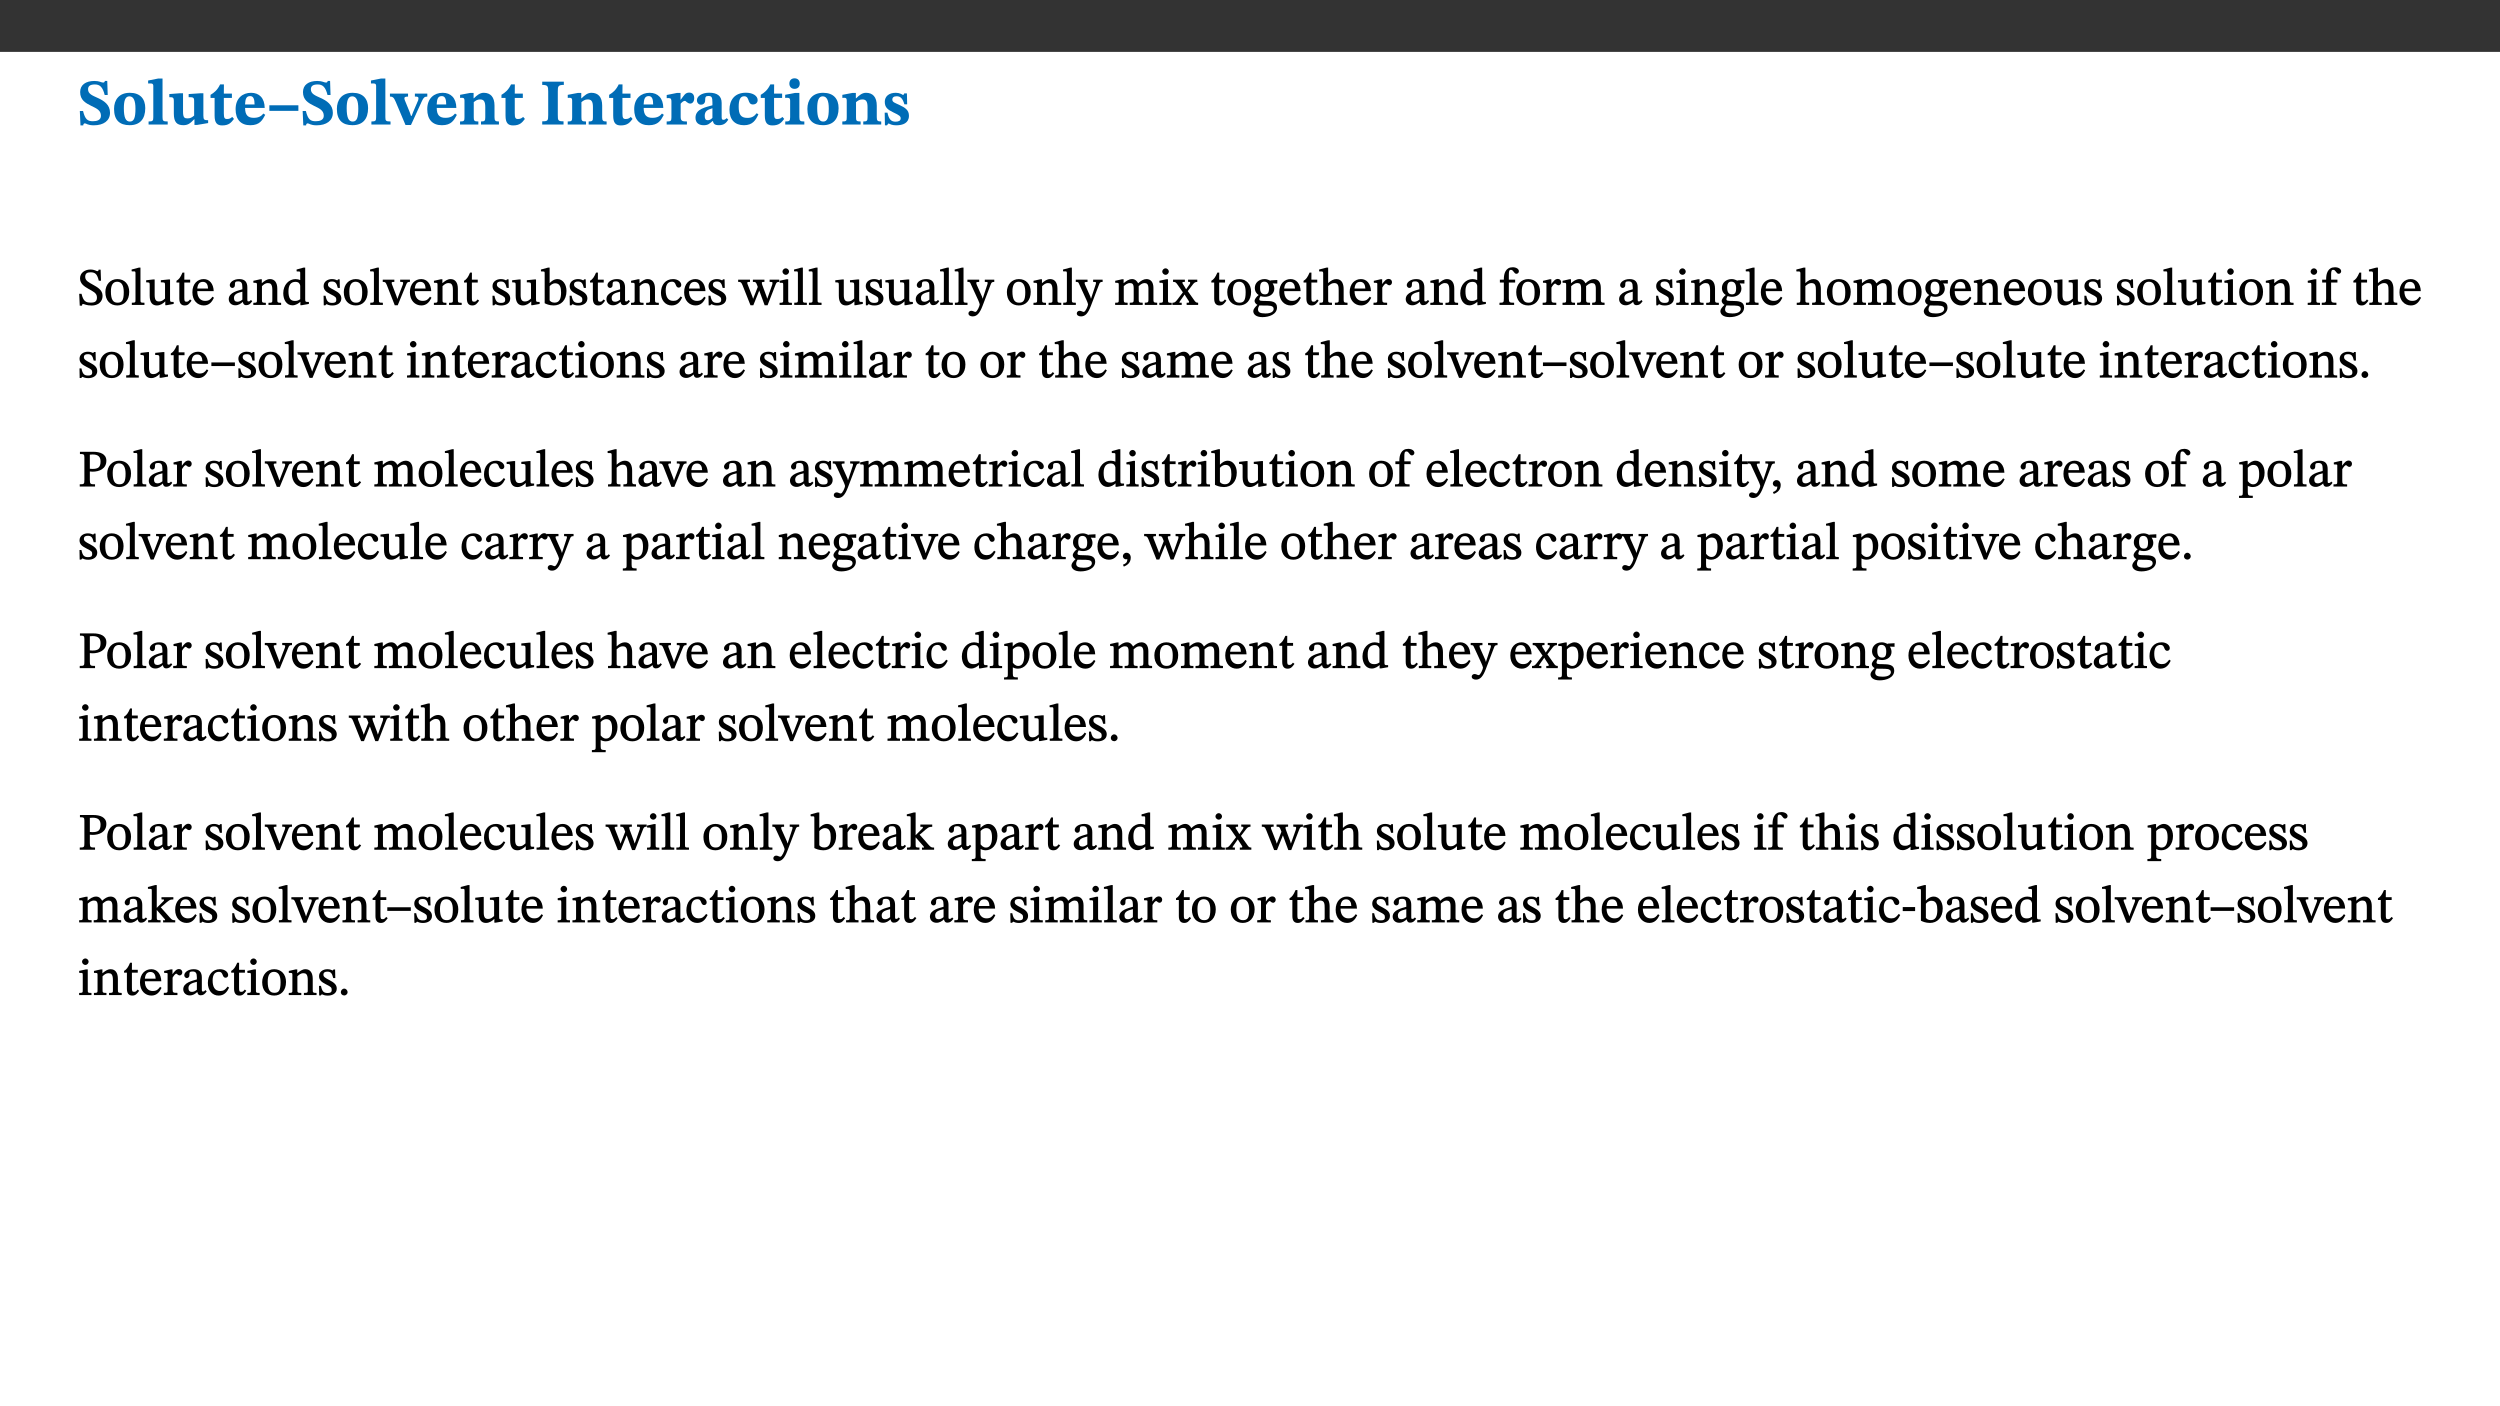 ﻿<?xml version="1.0" encoding="utf-8"?>
<svg xmlns="http://www.w3.org/2000/svg" xmlns:xlink="http://www.w3.org/1999/xlink" viewBox="0 0 960 540" version="1.1">
  <rect x="0" y="0" width="960" height="540" fill="#333333" stroke="none"/>
  <defs>
    <g>
      <symbol overflow="visible" id="glyph0-0">
        <path style="stroke:none;" d="M 7.938 -4.281 L 7.938 -4.688 C 7.938 -7.391 11.922 -9.312 11.922 -12.953 C 11.922 -15.531 9.766 -16.75 7.328 -16.75 C 4.828 -16.75 3.125 -15.234 3.125 -13.234 C 3.125 -12.062 3.594 -11.422 4.391 -11.422 C 4.984 -11.422 5.5 -11.828 5.5 -12.594 C 5.5 -13.531 4.984 -13.562 4.984 -14.375 C 4.984 -15.141 5.656 -15.641 7.109 -15.641 C 8.703 -15.641 9.688 -14.844 9.688 -12.891 C 9.688 -9.062 6.938 -8.156 6.938 -4.938 L 6.938 -4.219 L 7.938 -4.219 Z M 8.875 -1.266 C 8.875 -2.031 8.344 -2.828 7.484 -2.828 C 6.562 -2.828 6.016 -2.062 6.016 -1.266 C 6.016 -0.453 6.5 0.203 7.453 0.203 C 8.344 0.203 8.875 -0.469 8.875 -1.266 Z M 14.75 4.109 L 14.75 -19.625 L 0.25 -19.625 L 0.25 4.188 L 14.75 4.188 Z M 13.453 2.703 L 1.516 2.703 L 1.516 -18.188 L 13.453 -18.188 Z M 13.453 2.703 " />
      </symbol>
      <symbol overflow="visible" id="glyph0-1">
        <path style="stroke:none;" d="M 11.469 -11.422 L 11.297 -16.734 L 10.391 -16.734 C 10.281 -16.125 9.938 -16.125 9.641 -16.125 C 9.016 -16.125 8.281 -16.734 6.391 -16.734 C 3.016 -16.734 0.891 -15.219 0.891 -12.469 C 0.891 -9.438 2.906 -8.281 5.203 -7.141 C 7.109 -6.219 8.875 -5.5 8.875 -3.375 C 8.875 -1.703 7.359 -1.266 5.781 -1.266 C 3.766 -1.266 2.797 -1.938 2 -5.203 L 0.766 -5.203 L 1.016 0.328 L 2.078 0.328 C 2.078 -0.219 2.359 -0.453 2.719 -0.453 C 3.266 -0.453 3.734 0.297 6.141 0.297 C 9.859 0.297 12.359 -1.438 12.359 -4.516 C 12.359 -7.625 10.031 -9.125 7.688 -10.188 C 5.672 -11.125 3.922 -11.719 3.922 -13.531 C 3.922 -14.844 4.812 -15.391 6.562 -15.391 C 8.422 -15.391 9.562 -14.422 10.312 -11.344 L 11.469 -11.344 Z M 11.469 -11.422 " />
      </symbol>
      <symbol overflow="visible" id="glyph0-2">
        <path style="stroke:none;" d="M 6.859 -12.188 C 2.703 -12.188 0.797 -9.484 0.797 -6.016 C 0.797 -1.703 2.906 0.25 6.797 0.25 C 10.688 0.25 12.781 -2.062 12.781 -6.297 C 12.781 -9.859 10.828 -12.188 6.859 -12.188 Z M 6.672 -10.828 C 8.297 -10.828 9.016 -9.188 9.016 -6.094 C 9.016 -2.672 8.5 -1.141 6.859 -1.141 C 5.25 -1.141 4.562 -2.719 4.562 -6.266 C 4.562 -9.094 5.078 -10.828 6.672 -10.828 Z M 6.672 -10.828 " />
      </symbol>
      <symbol overflow="visible" id="glyph0-3">
        <path style="stroke:none;" d="M 7.812 -1.172 C 6.016 -1.172 5.828 -1.438 5.828 -2.844 L 5.828 -17.672 L 4.188 -17.672 L 0.297 -16.906 L 0.297 -15.766 C 0.297 -15.766 0.672 -15.781 1.062 -15.781 C 1.688 -15.781 2.281 -15.766 2.281 -14.812 L 2.281 -2.844 C 2.281 -1.484 2.109 -1.172 0.469 -1.172 L 0.469 0 L 7.812 0 Z M 7.812 -1.172 " />
      </symbol>
      <symbol overflow="visible" id="glyph0-4">
        <path style="stroke:none;" d="M 15.234 -1.656 L 15.094 -1.656 C 13.75 -1.656 13.406 -1.859 13.406 -3.422 L 13.406 -12.016 L 12.391 -12.016 L 7.75 -11.703 L 7.75 -10.5 C 9.391 -10.5 9.859 -10.5 9.859 -9.062 L 9.859 -3.438 C 8.953 -2.672 8.375 -2.359 7.328 -2.359 C 6.266 -2.359 5.594 -2.547 5.594 -4.906 L 5.594 -12.016 L 4.438 -12.016 L 0.328 -11.703 L 0.328 -10.5 C 1.656 -10.484 2.062 -10.5 2.062 -8.969 L 2.062 -4.188 C 2.062 -0.922 3.25 0.25 5.719 0.25 C 7.391 0.25 8.281 -0.344 9.844 -2 L 9.984 -2 L 9.984 0.156 L 10.953 0.156 L 15.234 -0.562 Z M 15.234 -1.656 " />
      </symbol>
      <symbol overflow="visible" id="glyph0-5">
        <path style="stroke:none;" d="M 8.844 -2.922 C 8.25 -2.422 7.828 -2.125 6.859 -2.125 C 5.922 -2.125 5.625 -2.5 5.625 -4.312 L 5.625 -10.203 L 8.719 -10.203 L 8.719 -11.891 L 5.625 -11.891 L 5.656 -15.406 L 4.188 -15.406 C 3.172 -13.234 1.906 -12.234 0.516 -11.406 L 0.516 -10.203 L 2.078 -10.203 L 2.078 -3.438 C 2.078 -0.594 3.047 0.344 4.984 0.344 C 7.578 0.344 8.453 -0.766 9.516 -2.156 Z M 8.844 -2.922 " />
      </symbol>
      <symbol overflow="visible" id="glyph0-6">
        <path style="stroke:none;" d="M 11.469 -4.219 C 10.656 -3.203 9.672 -2.578 7.734 -2.578 C 5.625 -2.578 4.438 -3.547 4.438 -6.375 L 11.969 -6.375 C 11.922 -10.188 9.859 -12.188 6.734 -12.188 C 3.516 -12.188 0.797 -10.141 0.797 -5.875 C 0.797 -1.938 2.797 0.266 6.422 0.266 C 10.094 0.266 11.078 -1.703 12.172 -3.719 Z M 4.406 -7.609 C 4.516 -10.016 5 -10.922 6.391 -10.922 C 7.703 -10.922 8.078 -9.641 8.078 -7.703 L 4.406 -7.703 Z M 4.406 -7.609 " />
      </symbol>
      <symbol overflow="visible" id="glyph0-7">
        <path style="stroke:none;" d="M 11.766 -5.328 L 11.766 -7.391 L 0.625 -7.391 L 0.625 -5.25 L 11.766 -5.25 Z M 11.766 -5.328 " />
      </symbol>
      <symbol overflow="visible" id="glyph0-8">
        <path style="stroke:none;" d="M 13.828 -11.891 L 9.062 -11.891 L 9.062 -10.734 C 10.016 -10.734 10.438 -10.656 10.438 -10.109 C 10.438 -9.594 10.281 -9.172 10.281 -9.172 L 10.281 -9.219 L 8.406 -4.828 L 7.828 -3.328 L 7.562 -3.328 L 7.062 -4.781 L 5.281 -9.125 C 5.125 -9.438 5.031 -9.812 5.031 -10.109 C 5.031 -10.531 5.422 -10.734 6.438 -10.734 L 6.438 -11.891 L -0.516 -11.891 L -0.516 -10.734 C 0.469 -10.734 0.984 -10.484 1.688 -8.75 L 5.453 0.172 L 7.562 0.172 L 11.766 -9.016 C 12.391 -10.406 12.844 -10.734 13.828 -10.734 Z M 13.828 -11.891 " />
      </symbol>
      <symbol overflow="visible" id="glyph0-9">
        <path style="stroke:none;" d="M 13.859 -7.266 C 13.859 -10.531 12.344 -12.188 9.734 -12.188 C 8.25 -12.188 7.188 -11.297 5.953 -10.094 L 5.828 -10.094 L 5.828 -12.125 L 4.453 -12.125 L 0.641 -11.406 L 0.641 -10.234 C 0.641 -10.234 0.891 -10.266 1.312 -10.266 C 2 -10.266 2.328 -10.141 2.328 -9.219 L 2.328 -2.844 C 2.328 -1.484 2.25 -1.172 0.625 -1.172 L 0.625 0 L 7.656 0 L 7.656 -1.172 C 6.016 -1.172 5.891 -1.484 5.891 -2.844 L 5.891 -8.594 C 6.609 -9.188 7.281 -9.641 8.297 -9.641 C 9.609 -9.641 10.312 -9.047 10.312 -6.719 L 10.312 -2.844 C 10.312 -1.469 10.141 -1.172 8.672 -1.172 L 8.672 0 L 15.562 0 L 15.562 -1.172 C 14.125 -1.172 13.859 -1.484 13.859 -2.844 Z M 13.859 -7.266 " />
      </symbol>
      <symbol overflow="visible" id="glyph0-10">
        <path style="stroke:none;" d="M 3.172 -3.641 C 3.172 -1.516 3.047 -1.234 0.875 -1.234 L 0.875 0 L 9.062 0 L 9.062 -1.234 C 6.969 -1.234 6.859 -1.531 6.859 -3.641 L 6.859 -12.734 C 6.859 -14.672 6.969 -15.219 9.172 -15.219 L 9.172 -16.453 L 0.875 -16.453 L 0.875 -15.219 C 3 -15.219 3.172 -14.688 3.172 -12.734 Z M 3.172 -3.641 " />
      </symbol>
      <symbol overflow="visible" id="glyph0-11">
        <path style="stroke:none;" d="M 5.828 -12.125 L 4.406 -12.125 L 0.516 -11.344 L 0.516 -10.141 C 0.516 -10.141 0.797 -10.156 1.281 -10.156 C 2.156 -10.156 2.328 -9.734 2.328 -8.844 L 2.328 -2.781 C 2.328 -1.391 2.109 -1.172 0.5 -1.172 L 0.5 0 L 8.281 0 L 8.281 -1.172 C 6.516 -1.172 5.875 -1.344 5.875 -2.953 L 5.875 -8 C 6.438 -8.656 6.969 -9.094 7.516 -9.094 C 7.906 -9.094 8.469 -8.047 9.562 -8.047 C 10.312 -8.047 11.078 -8.703 11.078 -10.141 C 11.078 -11.406 10.453 -12.266 9.172 -12.266 C 7.609 -12.266 7.234 -11.25 5.922 -9.547 L 5.828 -9.547 Z M 5.828 -12.125 " />
      </symbol>
      <symbol overflow="visible" id="glyph0-12">
        <path style="stroke:none;" d="M 7.484 -1.391 C 7.703 -0.25 8.203 0.25 9.844 0.25 C 11.703 0.25 12.547 -0.562 13.406 -1.859 L 12.812 -2.453 C 12.438 -2.078 12.016 -1.812 11.625 -1.812 C 11.109 -1.812 10.859 -1.906 10.859 -2.906 L 10.859 -8.281 C 10.859 -11 9.141 -12.219 6.047 -12.219 C 3.172 -12.219 1.359 -10.828 1.359 -9.344 C 1.359 -8.234 2.156 -7.609 2.875 -7.609 C 3.734 -7.609 4.516 -8.125 4.516 -9.266 C 4.516 -10.688 4.781 -10.953 5.781 -10.953 C 6.969 -10.953 7.312 -10.578 7.312 -8.469 L 7.312 -7.391 C 4.953 -6.688 0.812 -6.078 0.812 -2.625 C 0.812 -0.625 2.125 0.266 3.938 0.266 C 5.656 0.266 6.188 -0.344 7.328 -1.312 L 7.484 -1.312 Z M 7.312 -2.547 C 6.594 -1.859 6.141 -1.656 5.5 -1.656 C 4.734 -1.656 4.359 -2.109 4.359 -3.328 C 4.359 -5.172 5.375 -5.656 7.312 -6.25 Z M 7.312 -2.547 " />
      </symbol>
      <symbol overflow="visible" id="glyph0-13">
        <path style="stroke:none;" d="M 11.219 -4.344 C 10.281 -3.141 9.344 -2.547 7.656 -2.547 C 5 -2.547 4.312 -4.016 4.312 -6.859 C 4.312 -9.484 4.906 -10.859 6.422 -10.859 C 8.672 -10.859 7.516 -7.703 9.812 -7.703 C 10.75 -7.703 11.594 -8.297 11.594 -9.391 C 11.594 -10.922 9.906 -12.219 7.062 -12.219 C 2.781 -12.219 0.766 -9.422 0.766 -5.672 C 0.766 -1.812 2.906 0.266 6.344 0.266 C 9.672 0.266 10.859 -1.688 11.875 -3.922 Z M 11.219 -4.344 " />
      </symbol>
      <symbol overflow="visible" id="glyph0-14">
        <path style="stroke:none;" d="M 7.781 -1.172 C 6.125 -1.172 5.875 -1.438 5.875 -2.875 L 5.875 -12.125 L 4.141 -12.125 L 0.422 -11.422 L 0.422 -10.234 C 0.422 -10.234 0.719 -10.266 1.062 -10.266 C 1.812 -10.266 2.328 -10.234 2.328 -9.125 L 2.328 -2.797 C 2.328 -1.391 2.062 -1.172 0.453 -1.172 L 0.453 0 L 7.781 0 Z M 4.016 -17.75 C 2.75 -17.75 2.031 -16.875 2.031 -15.719 C 2.031 -14.547 2.781 -13.703 4.016 -13.703 C 5.328 -13.703 6.016 -14.547 6.016 -15.734 C 6.016 -16.875 5.328 -17.75 4.016 -17.75 Z M 4.016 -17.75 " />
      </symbol>
      <symbol overflow="visible" id="glyph0-15">
        <path style="stroke:none;" d="M 0.891 -4.453 L 0.984 0.297 L 1.766 0.297 L 2.297 -0.391 L 2.484 -0.391 C 3.125 -0.078 3.797 0.297 5.328 0.297 C 7.875 0.297 10.203 -0.562 10.203 -3.375 C 10.203 -5.594 8.672 -6.5 6.547 -7.516 C 4.812 -8.344 3.812 -8.547 3.812 -9.609 C 3.812 -10.328 4.312 -10.859 5.484 -10.859 C 6.812 -10.859 7.75 -10.203 8.453 -7.75 L 9.516 -7.75 L 9.422 -11.969 L 8.422 -11.969 L 8.047 -11.344 L 7.906 -11.344 C 7.516 -11.594 6.609 -12.188 5.156 -12.188 C 2.484 -12.188 0.922 -10.797 0.922 -8.719 C 0.922 -6.547 2.109 -5.672 4.219 -4.656 C 6.547 -3.562 7.031 -3.172 7.031 -2.375 C 7.031 -1.438 6.219 -1.094 5.062 -1.094 C 3.266 -1.094 2.453 -2.125 1.953 -4.562 L 0.875 -4.562 Z M 0.891 -4.453 " />
      </symbol>
      <symbol overflow="visible" id="glyph1-0">
        <path style="stroke:none;" d="M 6.5 -3.5 L 6.5 -3.828 C 6.5 -6 9.703 -7.547 9.703 -10.484 C 9.703 -12.547 7.844 -13.594 5.891 -13.594 C 3.891 -13.594 2.375 -12.312 2.375 -10.703 C 2.375 -9.766 2.891 -9.188 3.531 -9.188 C 4 -9.188 4.547 -9.562 4.547 -10.188 C 4.547 -10.938 4.125 -10.953 4.125 -11.609 C 4.125 -12.234 4.547 -12.578 5.719 -12.578 C 7 -12.578 7.656 -12 7.656 -10.422 C 7.656 -7.344 5.438 -6.609 5.438 -4.031 L 5.438 -3.391 L 6.5 -3.391 Z M 7.25 -1.078 C 7.25 -1.688 6.719 -2.391 6.016 -2.391 C 5.281 -2.391 4.703 -1.719 4.703 -1.078 C 4.703 -0.422 5.219 0.156 6 0.156 C 6.719 0.156 7.25 -0.438 7.25 -1.078 Z M 11.969 3.25 L 11.969 -15.891 L 0.062 -15.891 L 0.062 3.359 L 11.969 3.359 Z M 10.812 2.047 L 1.328 2.047 L 1.328 -14.625 L 10.672 -14.625 L 10.672 2.047 Z M 10.812 2.047 " />
      </symbol>
      <symbol overflow="visible" id="glyph1-1">
        <path style="stroke:none;" d="M 8.891 -9.422 L 8.75 -13.547 L 7.984 -13.547 C 7.875 -12.984 7.812 -12.969 7.484 -12.969 C 7.016 -12.969 6.578 -13.594 4.766 -13.594 C 2.688 -13.562 0.844 -12.312 0.844 -10.219 C 0.844 -8.125 2.484 -7.094 4.078 -6.172 C 5.719 -5.234 7.344 -4.625 7.344 -2.875 C 7.344 -1.359 6.547 -0.891 5.062 -0.891 C 3.031 -0.875 2.125 -1.375 1.422 -4.266 L 0.531 -4.266 L 0.734 0.297 L 1.609 0.297 C 1.641 -0.219 1.75 -0.359 2.031 -0.359 C 2.484 -0.359 3.266 0.234 5.344 0.234 C 7.656 0.234 9.5 -1.141 9.5 -3.453 C 9.5 -5.812 7.484 -6.812 5.719 -7.812 C 4.219 -8.672 2.828 -9.281 2.828 -10.781 C 2.828 -12.016 3.484 -12.531 4.844 -12.531 C 6.859 -12.547 7.469 -11.609 8.047 -9.297 L 8.906 -9.297 Z M 8.891 -9.422 " />
      </symbol>
      <symbol overflow="visible" id="glyph1-2">
        <path style="stroke:none;" d="M 5.141 -9.922 C 2.453 -9.922 0.531 -7.828 0.531 -4.938 C 0.531 -1.719 2.344 0.203 5.141 0.203 C 7.734 0.203 9.688 -1.672 9.688 -5.016 C 9.688 -7.969 7.875 -9.922 5.141 -9.922 Z M 5.062 -8.906 C 6.828 -8.906 7.594 -7.375 7.594 -4.922 C 7.594 -1.672 6.859 -0.859 5.219 -0.859 C 3.5 -0.844 2.656 -2.031 2.656 -5.203 C 2.656 -7.75 3.547 -8.906 5.062 -8.906 Z M 5.062 -8.906 " />
      </symbol>
      <symbol overflow="visible" id="glyph1-3">
        <path style="stroke:none;" d="M 5.172 -0.844 C 3.75 -0.844 3.766 -0.969 3.766 -2.125 L 3.766 -14.328 L 3.141 -14.328 L 0.375 -13.594 L 0.375 -12.953 L 0.594 -12.875 C 0.594 -12.875 0.812 -12.875 1.156 -12.875 C 1.656 -12.875 1.859 -12.953 1.859 -12.125 L 1.859 -2.125 C 1.859 -1.016 1.906 -0.844 0.453 -0.844 L 0.453 0 L 5.297 0 L 5.297 -0.844 Z M 5.172 -0.844 " />
      </symbol>
      <symbol overflow="visible" id="glyph1-4">
        <path style="stroke:none;" d="M 10.75 -1.156 L 10.562 -1.156 C 9.609 -1.156 9.484 -1.156 9.484 -2.328 L 9.484 -9.781 L 8.891 -9.781 L 5.953 -9.484 L 5.953 -8.672 C 7.375 -8.672 7.562 -8.688 7.562 -7.625 L 7.562 -2.453 C 6.812 -1.797 6.281 -1.328 5.266 -1.328 C 4.219 -1.328 3.578 -1.797 3.578 -3.828 L 3.578 -9.781 L 3.031 -9.781 L 0.312 -9.469 L 0.312 -8.672 C 1.531 -8.641 1.672 -8.688 1.672 -7.609 L 1.672 -3.562 C 1.672 -0.859 2.766 0.203 4.422 0.203 C 5.703 0.203 6.719 -0.438 7.734 -1.438 L 7.656 -1.438 L 7.656 0.094 L 8.234 0.094 L 10.875 -0.375 L 10.875 -1.156 Z M 10.75 -1.156 " />
      </symbol>
      <symbol overflow="visible" id="glyph1-5">
        <path style="stroke:none;" d="M 5.734 -2.016 C 5.234 -1.453 5.078 -1.234 4.438 -1.234 C 3.672 -1.234 3.609 -1.578 3.609 -2.984 L 3.609 -8.594 L 5.859 -8.594 L 5.859 -9.688 L 3.609 -9.688 L 3.625 -12.406 L 2.906 -12.406 C 2.125 -10.578 1.578 -9.844 0.594 -9.25 L 0.594 -8.594 L 1.688 -8.594 L 1.688 -2.438 C 1.688 -0.641 2.406 0.203 3.75 0.203 C 5.016 0.203 5.516 -0.438 6.391 -1.641 L 5.812 -2.109 Z M 5.734 -2.016 " />
      </symbol>
      <symbol overflow="visible" id="glyph1-6">
        <path style="stroke:none;" d="M 8.172 -3.062 C 7.531 -2.234 7.016 -1.547 5.406 -1.547 C 3.812 -1.547 2.406 -2.672 2.406 -5.297 L 8.719 -5.297 C 8.609 -8.203 7.047 -9.922 4.875 -9.922 C 2.547 -9.922 0.531 -8.188 0.531 -4.859 C 0.531 -1.656 2.531 0.203 4.922 0.203 C 6.969 0.203 8.047 -1.172 8.812 -2.75 L 8.234 -3.172 Z M 2.391 -6.156 C 2.547 -8.016 3.234 -8.859 4.578 -8.859 C 6 -8.859 6.516 -7.625 6.547 -6.297 L 2.406 -6.297 Z M 2.391 -6.156 " />
      </symbol>
      <symbol overflow="visible" id="glyph1-7">
        <path style="stroke:none;" d="M 6 -1.359 C 6.109 -0.484 6.453 0.094 7.328 0.094 C 8.344 0.094 8.906 -0.359 9.641 -1.422 L 9.156 -1.906 C 8.812 -1.516 8.625 -1.359 8.25 -1.359 C 7.828 -1.359 7.766 -1.375 7.766 -2.188 L 7.766 -6.719 C 7.766 -8.781 6.828 -9.922 4.656 -9.922 C 2.484 -9.922 1.016 -8.703 1.016 -7.594 C 1.016 -6.938 1.594 -6.516 1.984 -6.516 C 2.547 -6.516 2.984 -6.938 2.984 -7.547 C 2.984 -8.75 3.062 -9.047 4.203 -9.047 C 5.406 -9.047 5.859 -8.5 5.859 -6.766 L 5.859 -6 C 4.281 -5.5 0.625 -4.844 0.625 -2.219 C 0.625 -0.938 1.594 0.141 3.125 0.141 C 4.406 0.141 5.203 -0.453 6.094 -1.234 L 6.016 -1.234 Z M 5.891 -2.047 C 5.219 -1.5 4.609 -1.219 3.938 -1.219 C 3.094 -1.219 2.625 -1.688 2.625 -2.688 C 2.625 -4.25 4.188 -4.656 5.859 -5.078 L 5.859 -2.016 Z M 5.891 -2.047 " />
      </symbol>
      <symbol overflow="visible" id="glyph1-8">
        <path style="stroke:none;" d="M 9.703 -6.234 C 9.703 -8.531 8.719 -9.922 6.906 -9.922 C 5.656 -9.922 4.688 -9.156 3.641 -8.25 L 3.75 -8.25 L 3.766 -9.859 L 3.188 -9.859 L 0.516 -9.266 L 0.516 -8.562 L 0.734 -8.484 C 0.734 -8.484 0.859 -8.484 1.188 -8.484 C 1.734 -8.484 1.891 -8.453 1.891 -7.734 L 1.891 -2.125 C 1.891 -1.016 1.969 -0.812 0.5 -0.812 L 0.5 0 L 5.312 0 L 5.312 -0.812 C 3.766 -0.812 3.812 -1.016 3.812 -2.125 L 3.812 -7.188 C 4.359 -7.703 5.016 -8.391 6.094 -8.391 C 7 -8.391 7.797 -8.125 7.797 -5.734 L 7.797 -2.125 C 7.797 -1.016 7.875 -0.812 6.312 -0.812 L 6.312 0 L 11.172 0 L 11.172 -0.812 C 9.719 -0.812 9.703 -1.016 9.703 -2.125 Z M 9.703 -6.234 " />
      </symbol>
      <symbol overflow="visible" id="glyph1-9">
        <path style="stroke:none;" d="M 10.359 -0.484 L 10.359 -1.156 L 9.828 -1.156 C 9.078 -1.156 8.938 -1.219 8.938 -2.25 L 8.938 -14.328 L 8.281 -14.328 L 5.641 -13.594 L 5.641 -12.922 L 5.859 -12.844 C 5.859 -12.844 6.109 -12.844 6.297 -12.844 C 7.078 -12.844 7.031 -12.797 7.031 -11.906 L 7.031 -9.547 C 6.641 -9.734 5.891 -9.922 5.234 -9.922 C 2.734 -9.922 0.516 -7.766 0.516 -4.484 C 0.516 -1.938 1.812 0.156 4.062 0.156 C 5.375 0.156 6.469 -0.641 7.188 -1.281 L 7.094 -1.281 L 7.094 0.094 L 7.688 0.094 L 10.359 -0.375 Z M 7.078 -2.234 C 6.375 -1.75 5.938 -1.531 5 -1.531 C 3.312 -1.531 2.516 -2.516 2.516 -5.266 C 2.516 -7.766 3.531 -8.859 5.203 -8.859 C 6.438 -8.859 6.875 -8.203 7.031 -7.391 L 7.031 -2.219 Z M 7.078 -2.234 " />
      </symbol>
      <symbol overflow="visible" id="glyph1-10">
        <path style="stroke:none;" d="M 0.641 -3.391 L 0.703 0.156 L 1.297 0.156 L 1.719 -0.297 C 2.234 -0.078 2.828 0.219 3.984 0.219 C 5.781 0.219 7.453 -0.625 7.453 -2.484 C 7.453 -3.969 6.438 -4.797 4.625 -5.75 C 2.953 -6.609 2.328 -7.016 2.328 -7.797 C 2.328 -8.688 2.906 -8.984 3.828 -8.984 C 5.047 -8.984 5.641 -8.531 6.094 -6.516 L 6.891 -6.516 L 6.812 -9.828 L 6.219 -9.828 L 5.875 -9.406 L 5.938 -9.406 C 5.438 -9.641 4.844 -9.922 3.844 -9.922 C 2.125 -9.922 0.656 -8.906 0.656 -7.266 C 0.656 -5.797 1.516 -5.016 3.328 -4.109 L 3.422 -4.062 C 5.281 -3.141 5.516 -2.891 5.516 -1.953 C 5.516 -1.016 4.938 -0.781 3.938 -0.781 C 2.469 -0.781 1.828 -1.328 1.391 -3.531 L 0.641 -3.531 Z M 0.641 -3.391 " />
      </symbol>
      <symbol overflow="visible" id="glyph1-11">
        <path style="stroke:none;" d="M 9.922 -9.688 L 6.297 -9.688 L 6.297 -8.844 C 7.156 -8.844 7.438 -8.859 7.438 -8.422 C 7.438 -8.109 7.312 -7.875 7.297 -7.766 L 5.578 -3.266 L 5.203 -2.188 L 5.266 -2.188 L 4.922 -3.25 L 3.234 -7.688 C 3.109 -7.969 3.031 -8.203 3.031 -8.469 C 3.031 -8.781 3.172 -8.844 4.062 -8.844 L 4.062 -9.688 L -0.391 -9.688 L -0.391 -8.844 C 0.594 -8.844 0.703 -8.75 1.219 -7.516 L 4.219 0.125 L 5.359 0.125 L 8.547 -7.656 C 8.938 -8.688 9.141 -8.844 10.047 -8.844 L 10.047 -9.688 Z M 9.922 -9.688 " />
      </symbol>
      <symbol overflow="visible" id="glyph1-12">
        <path style="stroke:none;" d="M 3.25 -14.328 L 2.734 -14.328 L 0.016 -13.594 L 0.016 -12.922 L 0.234 -12.844 C 0.234 -12.844 0.391 -12.844 0.719 -12.844 C 1.469 -12.844 1.453 -12.812 1.453 -11.906 L 1.453 -0.656 C 1.969 -0.375 3.234 0.203 4.922 0.203 C 7.688 0.203 9.828 -1.797 9.828 -5.359 C 9.828 -7.953 8.344 -9.922 6.375 -9.922 C 5.047 -9.922 3.906 -9.031 3.234 -8.234 L 3.359 -8.234 L 3.359 -14.328 Z M 3.328 -7.125 C 3.688 -7.609 4.484 -8.312 5.5 -8.312 C 7.391 -8.312 7.75 -6.641 7.75 -4.719 C 7.75 -2.516 7.172 -0.875 5.281 -0.875 C 4.219 -0.875 3.703 -1.312 3.359 -1.734 L 3.359 -7.172 Z M 3.328 -7.125 " />
      </symbol>
      <symbol overflow="visible" id="glyph1-13">
        <path style="stroke:none;" d="M 8.031 -3.172 C 7.125 -2.016 6.547 -1.547 5.266 -1.547 C 3.203 -1.547 2.344 -3.125 2.344 -5.562 C 2.344 -7.844 3.203 -8.922 4.828 -8.922 C 6.531 -8.922 5.875 -6.656 7.344 -6.656 C 7.906 -6.656 8.312 -7.094 8.312 -7.672 C 8.312 -8.828 7.031 -9.922 5.156 -9.922 C 2.297 -9.922 0.516 -7.75 0.516 -4.625 C 0.516 -1.859 2.156 0.203 4.641 0.203 C 6.766 0.203 7.875 -1.172 8.672 -2.844 L 8.094 -3.266 Z M 8.031 -3.172 " />
      </symbol>
      <symbol overflow="visible" id="glyph1-14">
        <path style="stroke:none;" d="M 15.188 -9.688 L 11.594 -9.688 L 11.594 -8.844 C 12.469 -8.844 12.703 -8.844 12.703 -8.469 C 12.703 -8.125 12.609 -7.844 12.594 -7.75 L 11.016 -3.281 L 10.656 -2.266 L 10.719 -2.266 L 10.406 -3.281 L 8.781 -7.656 C 8.688 -7.953 8.609 -8.234 8.609 -8.469 C 8.609 -8.781 8.719 -8.844 9.609 -8.844 L 9.609 -9.688 L 5.172 -9.688 L 5.172 -8.844 C 6.203 -8.844 6.359 -8.812 6.828 -7.516 L 7.047 -6.906 L 5.625 -3.281 L 5.234 -2.266 L 5.281 -2.266 L 4.953 -3.281 L 3.234 -7.688 C 3.109 -7.984 3.016 -8.203 3.016 -8.469 C 3.016 -8.781 3.141 -8.844 4.062 -8.844 L 4.062 -9.688 L -0.484 -9.688 L -0.484 -8.844 C 0.531 -8.844 0.703 -8.75 1.219 -7.516 L 4.25 0.125 L 5.344 0.125 L 7.672 -5.672 L 7.562 -5.672 L 9.688 0.125 L 10.812 0.125 L 13.828 -7.656 C 14.219 -8.688 14.406 -8.844 15.297 -8.844 L 15.297 -9.688 Z M 15.188 -9.688 " />
      </symbol>
      <symbol overflow="visible" id="glyph1-15">
        <path style="stroke:none;" d="M 2.891 -14.062 C 2.188 -14.062 1.609 -13.406 1.609 -12.812 C 1.609 -12.188 2.219 -11.547 2.891 -11.547 C 3.578 -11.547 4.141 -12.188 4.141 -12.812 C 4.141 -13.406 3.578 -14.062 2.891 -14.062 Z M 5.125 -0.812 C 3.781 -0.812 3.812 -0.969 3.812 -2.125 L 3.812 -9.859 L 3.172 -9.859 L 0.516 -9.281 L 0.516 -8.594 L 0.734 -8.5 C 0.734 -8.5 0.875 -8.5 1.156 -8.5 C 1.734 -8.5 1.891 -8.547 1.891 -7.688 L 1.891 -2.125 C 1.891 -1 1.969 -0.812 0.5 -0.812 L 0.5 0 L 5.234 0 L 5.234 -0.812 Z M 5.125 -0.812 " />
      </symbol>
      <symbol overflow="visible" id="glyph1-16">
        <path style="stroke:none;" d="M 9.828 -9.688 L 6.297 -9.688 L 6.297 -8.844 C 7.094 -8.844 7.406 -8.859 7.406 -8.469 C 7.406 -8.312 7.344 -8.125 7.312 -7.969 L 5.438 -2.266 L 5.5 -2.266 L 5.234 -3.172 L 3.281 -7.547 C 3.172 -7.828 3.016 -8.172 3.016 -8.406 C 3.016 -8.766 3.125 -8.828 4.141 -8.828 L 4.141 -9.688 L -0.375 -9.688 L -0.375 -8.844 C 0.484 -8.844 0.625 -8.703 0.812 -8.25 L 3.75 -1.859 C 3.984 -1.312 4.344 -0.484 4.344 -0.219 C 4.344 0.359 3.344 2.688 2.703 2.688 C 2.219 2.688 1.797 2.25 1.094 2.25 C 0.562 2.25 0.016 2.656 0.016 3.25 C 0.016 4 0.734 4.406 1.641 4.406 C 3.25 4.406 4.344 3.25 5.453 0.312 L 8.562 -7.844 C 8.844 -8.625 9.031 -8.844 9.938 -8.844 L 9.938 -9.688 Z M 9.828 -9.688 " />
      </symbol>
      <symbol overflow="visible" id="glyph1-17">
        <path style="stroke:none;" d="M 3.766 -7.156 C 4.344 -7.688 5.141 -8.391 6.172 -8.391 C 7.094 -8.391 7.625 -8.062 7.625 -6.375 L 7.625 -2.438 C 7.625 -1.031 7.656 -0.844 6.094 -0.844 L 6.094 0 L 11.078 0 L 11.078 -0.844 C 9.516 -0.844 9.547 -1.062 9.547 -2.438 L 9.547 -7.219 C 10.156 -7.75 10.891 -8.391 11.719 -8.391 C 12.656 -8.391 13.281 -8.062 13.281 -6.25 L 13.281 -2.438 C 13.281 -1.219 13.375 -0.844 11.875 -0.844 L 11.875 0 L 16.641 0 L 16.641 -0.844 C 15.141 -0.844 15.203 -1.172 15.203 -2.438 L 15.203 -6.5 C 15.203 -8.906 14.062 -9.922 12.516 -9.922 C 11.453 -9.922 10.344 -9.297 9.281 -8.266 L 9.344 -8.266 C 8.984 -9.078 8.188 -9.922 7.047 -9.922 C 5.703 -9.922 4.688 -9.141 3.641 -8.25 L 3.75 -8.25 L 3.75 -9.859 L 3.141 -9.859 L 0.516 -9.266 L 0.516 -8.562 L 0.734 -8.484 C 0.734 -8.484 0.891 -8.484 1.188 -8.484 C 1.75 -8.484 1.891 -8.422 1.891 -7.703 L 1.891 -2.125 C 1.891 -0.938 1.891 -0.844 0.5 -0.844 L 0.5 0 L 5.297 0 L 5.297 -0.844 C 3.938 -0.844 3.812 -0.938 3.812 -2.047 L 3.812 -7.172 Z M 3.766 -7.156 " />
      </symbol>
      <symbol overflow="visible" id="glyph1-18">
        <path style="stroke:none;" d="M 9.719 -0.125 L 9.719 -0.844 C 8.859 -0.844 8.641 -1.156 8.094 -1.953 L 5.719 -5.312 L 7.75 -7.953 C 8.203 -8.531 8.594 -8.844 9.391 -8.844 L 9.391 -9.688 L 5.844 -9.688 L 5.844 -8.859 C 6.609 -8.859 6.656 -8.812 6.656 -8.5 C 6.656 -8.188 6.516 -7.984 5.969 -7.25 L 5.062 -5.938 L 5.125 -5.938 L 4.656 -6.766 C 3.984 -7.891 3.672 -8.203 3.672 -8.531 C 3.672 -8.828 3.859 -8.859 4.625 -8.859 L 4.625 -9.688 L 0.078 -9.688 L 0.078 -8.844 C 1.031 -8.844 1.172 -8.688 1.875 -7.688 L 3.859 -4.828 L 1.547 -1.797 C 0.891 -1.016 0.641 -0.844 -0.172 -0.844 L -0.172 0 L 3.406 0 L 3.406 -0.844 C 2.625 -0.844 2.516 -0.781 2.516 -1 C 2.516 -1.156 2.75 -1.438 2.953 -1.75 L 4.562 -4.062 L 4.5 -4.062 L 4.875 -3.406 L 6.141 -1.469 C 6.234 -1.312 6.234 -1.281 6.234 -1.141 C 6.234 -0.797 6.141 -0.844 5.297 -0.844 L 5.297 0 L 9.719 0 Z M 9.719 -0.125 " />
      </symbol>
      <symbol overflow="visible" id="glyph1-19">
        <path style="stroke:none;" d="M 2.453 -3.891 C 1.516 -3.172 0.781 -2.234 0.781 -1.516 C 0.781 -0.953 1.25 -0.344 1.891 -0.016 L 1.891 -0.062 C 0.859 0.938 0.281 1.719 0.281 2.375 C 0.281 3.469 1.188 4.688 3.812 4.688 C 6.312 4.688 9.391 3.641 9.391 0.969 C 9.391 -1.312 7.344 -1.531 4.844 -1.531 C 3.016 -1.531 2.609 -1.594 2.609 -2.188 C 2.609 -2.531 2.891 -3.172 3.047 -3.391 C 3.531 -3.234 4.078 -3.109 4.719 -3.109 C 6.812 -3.109 8.359 -4.406 8.359 -6.25 C 8.359 -7.25 7.891 -8.016 7.656 -8.344 L 7.656 -8.266 L 9.516 -8.203 L 9.516 -9.578 L 6.828 -9.422 L 6.906 -9.203 C 6.906 -9.203 5.938 -9.922 4.625 -9.922 C 2.516 -9.922 0.875 -8.531 0.875 -6.531 C 0.875 -5.234 1.5 -4.297 2.406 -3.766 L 2.406 -3.859 Z M 4.484 -8.938 C 5.75 -8.938 6.328 -7.984 6.328 -6.375 C 6.328 -4.484 5.734 -4.062 4.734 -4.062 C 3.453 -4.062 2.891 -4.906 2.891 -6.609 C 2.891 -8.281 3.453 -8.938 4.484 -8.938 Z M 2.531 0.203 C 2.812 0.203 3.188 0.219 4.781 0.234 C 6.109 0.266 8.109 0.094 8.109 1.531 C 8.109 2.391 7.312 3.281 4.953 3.281 C 2.922 3.281 2.094 2.844 2.094 1.688 C 2.094 1.281 2.188 0.891 2.594 0.203 Z M 2.531 0.203 " />
      </symbol>
      <symbol overflow="visible" id="glyph1-20">
        <path style="stroke:none;" d="M 3.719 -7.188 C 4.703 -8.094 5.344 -8.391 6.109 -8.391 C 7.734 -8.391 7.812 -7.125 7.812 -5.5 L 7.812 -2.047 C 7.812 -1.094 7.875 -0.844 6.359 -0.844 L 6.359 0 L 11.203 0 L 11.203 -0.844 C 9.828 -0.844 9.719 -1.078 9.719 -2.125 L 9.719 -6.094 C 9.719 -7.734 9.219 -9.922 6.938 -9.922 C 5.875 -9.922 4.859 -9.422 3.641 -8.281 L 3.766 -8.281 L 3.766 -14.328 L 3.109 -14.328 L 0.297 -13.594 L 0.297 -12.922 L 0.516 -12.844 C 0.516 -12.844 0.703 -12.844 1.016 -12.844 C 1.547 -12.844 1.859 -12.875 1.859 -12.172 L 1.859 -1.969 C 1.859 -0.859 1.641 -0.844 0.453 -0.844 L 0.453 0 L 5.234 0 L 5.234 -0.844 C 3.75 -0.844 3.766 -1.016 3.766 -2.047 L 3.766 -7.219 Z M 3.719 -7.188 " />
      </symbol>
      <symbol overflow="visible" id="glyph1-21">
        <path style="stroke:none;" d="M 3.641 -9.859 L 3.172 -9.859 L 0.562 -9.25 L 0.562 -8.562 L 0.781 -8.484 C 0.781 -8.484 0.922 -8.484 1.312 -8.484 C 2.031 -8.484 1.891 -8.25 1.891 -7.531 L 1.891 -2.047 C 1.891 -0.938 1.891 -0.844 0.438 -0.844 L 0.438 0 L 5.672 0 L 5.672 -0.844 C 4.062 -0.844 3.812 -0.891 3.812 -2.156 L 3.812 -6.672 C 4.25 -7.406 4.797 -8.203 5.266 -8.203 C 5.5 -8.203 5.891 -7.531 6.547 -7.531 C 7 -7.531 7.547 -7.969 7.547 -8.719 C 7.547 -9.406 7.047 -9.984 6.281 -9.984 C 5.312 -9.984 4.625 -9.25 3.625 -7.812 L 3.766 -7.812 L 3.766 -9.859 Z M 3.641 -9.859 " />
      </symbol>
      <symbol overflow="visible" id="glyph1-22">
        <path style="stroke:none;" d="M 0.375 -9.547 L 0.375 -8.594 L 1.891 -8.594 L 1.891 -2.484 C 1.891 -0.938 1.812 -0.844 0.219 -0.844 L 0.219 0 L 5.844 0 L 5.844 -0.844 C 4.062 -0.844 3.812 -0.938 3.812 -2.484 L 3.812 -8.594 L 6.234 -8.594 L 6.234 -9.688 L 3.812 -9.688 L 3.812 -11.312 C 3.812 -12.984 3.906 -13.469 4.641 -13.469 C 5.641 -13.469 5.734 -11.953 6.734 -11.953 C 7.188 -11.953 7.672 -12.344 7.672 -12.922 C 7.672 -13.828 6.609 -14.469 5.312 -14.469 C 3.922 -14.469 3.109 -13.891 2.562 -12.969 C 2.047 -12.047 1.891 -11.062 1.891 -9.688 L 0.375 -9.688 Z M 0.375 -9.547 " />
      </symbol>
      <symbol overflow="visible" id="glyph1-23">
        <path style="stroke:none;" d="M 9.484 -4.547 L 9.484 -5.812 L 0.453 -5.812 L 0.453 -4.422 L 9.484 -4.422 Z M 9.484 -4.547 " />
      </symbol>
      <symbol overflow="visible" id="glyph1-24">
        <path style="stroke:none;" d="M 3.75 -1.094 C 3.75 -1.75 3.203 -2.469 2.453 -2.469 C 1.719 -2.469 1.141 -1.766 1.141 -1.109 C 1.141 -0.438 1.656 0.156 2.438 0.156 C 3.203 0.156 3.75 -0.484 3.75 -1.094 Z M 3.75 -1.094 " />
      </symbol>
      <symbol overflow="visible" id="glyph1-25">
        <path style="stroke:none;" d="M 0.812 -13.203 L 0.812 -12.484 C 2.234 -12.484 2.516 -12.391 2.516 -11.219 L 2.516 -2.656 C 2.516 -0.969 2.438 -0.859 0.734 -0.859 L 0.734 0 L 6.609 0 L 6.609 -0.859 C 4.875 -0.859 4.609 -0.938 4.609 -2.562 L 4.609 -5.781 C 4.703 -5.75 5.219 -5.703 5.625 -5.703 C 8.234 -5.703 10.953 -6.797 10.953 -9.906 C 10.953 -12.547 8.469 -13.344 5.922 -13.344 L 0.812 -13.344 Z M 4.484 -12.234 C 4.906 -12.266 5.281 -12.312 5.672 -12.312 C 7.828 -12.312 8.719 -11.422 8.719 -9.625 C 8.719 -7.312 7.703 -6.766 5.562 -6.766 C 5.156 -6.766 4.703 -6.812 4.609 -6.828 L 4.609 -12.234 Z M 4.484 -12.234 " />
      </symbol>
      <symbol overflow="visible" id="glyph1-26">
        <path style="stroke:none;" d="M 1.469 2.828 C 2.266 2.469 4.062 1.672 4.062 -0.578 C 4.062 -1.672 3.406 -2.469 2.406 -2.469 C 1.609 -2.469 1.031 -1.797 1.031 -1.156 C 1.031 -0.578 1.5 0.047 2.266 0.047 C 2.484 0.047 2.672 0 2.75 -0.016 C 2.75 1.422 1.969 1.75 1.062 2.125 L 1.422 2.875 Z M 1.469 2.828 " />
      </symbol>
      <symbol overflow="visible" id="glyph1-27">
        <path style="stroke:none;" d="M 3.5 -9.859 L 3.016 -9.859 L 0.359 -9.281 L 0.359 -8.594 L 0.578 -8.5 C 0.578 -8.5 0.875 -8.5 1.141 -8.5 C 1.797 -8.5 1.75 -8.359 1.75 -7.609 L 1.75 2.25 C 1.75 3.359 1.688 3.562 0.297 3.562 L 0.297 4.375 L 5.594 4.375 L 5.594 3.547 C 3.922 3.547 3.672 3.422 3.672 2.125 L 3.672 -0.359 L 3.578 -0.359 C 4.109 0 4.875 0.203 5.641 0.203 C 8.031 0.203 10.125 -1.938 10.125 -5.312 C 10.125 -7.922 8.625 -9.922 6.656 -9.922 C 5.484 -9.922 4.422 -9.266 3.484 -8.188 L 3.625 -8.188 L 3.625 -9.859 Z M 3.625 -7.125 C 4 -7.625 4.781 -8.312 5.844 -8.312 C 7.312 -8.312 8.047 -7.266 8.047 -4.766 C 8.047 -1.984 7.125 -0.844 5.734 -0.844 C 4.625 -0.844 4 -1.688 3.672 -2.078 L 3.672 -7.172 Z M 3.625 -7.125 " />
      </symbol>
      <symbol overflow="visible" id="glyph1-28">
        <path style="stroke:none;" d="M 10.859 -0.125 L 10.859 -0.844 C 9.906 -0.844 9.656 -0.859 8.703 -1.953 L 5.297 -5.797 L 6.203 -6.531 C 8.453 -8.5 8.719 -8.828 10.141 -8.828 L 10.141 -9.688 L 5.578 -9.688 L 5.578 -8.828 C 6.469 -8.828 6.547 -8.844 6.547 -8.594 C 6.547 -8.266 6.312 -8.125 6.234 -8.047 L 3.703 -5.531 L 3.766 -5.531 L 3.766 -14.328 L 3.109 -14.328 L 0.375 -13.594 L 0.375 -12.953 L 0.594 -12.875 C 0.594 -12.875 0.922 -12.875 1.188 -12.875 C 1.859 -12.875 1.859 -12.812 1.859 -11.969 L 1.859 -2.016 C 1.859 -0.922 1.797 -0.844 0.453 -0.844 L 0.453 0 L 5.234 0 L 5.234 -0.844 C 3.859 -0.844 3.766 -0.922 3.766 -1.938 L 3.766 -4.844 L 3.703 -4.844 L 6.797 -1.328 C 6.891 -1.234 6.969 -1.109 6.969 -0.938 C 6.969 -0.75 6.906 -0.844 6.203 -0.844 L 6.203 0 L 10.859 0 Z M 10.859 -0.125 " />
      </symbol>
      <symbol overflow="visible" id="glyph1-29">
        <path style="stroke:none;" d="M 5.5 -4.469 L 5.5 -5.891 L 0.75 -5.891 L 0.75 -4.344 L 5.5 -4.344 Z M 5.5 -4.469 " />
      </symbol>
    </g>
  </defs>
  <g id="surface77">
    <path style=" stroke:none;fill-rule:nonzero;fill:rgb(100%,100%,100%);fill-opacity:1;" d="M 0 559.926 L 960 559.926 L 960 19.926 L 0 19.926 Z M 0 559.926 " />
    <g style="fill:rgb(0%,42.354%,71.373%);fill-opacity:1;">
      <use xlink:href="#glyph0-1" x="29.888" y="47.821" />
      <use xlink:href="#glyph0-2" x="43" y="47.821" />
      <use xlink:href="#glyph0-3" x="56.584" y="47.821" />
      <use xlink:href="#glyph0-4" x="64.689" y="47.821" />
      <use xlink:href="#glyph0-5" x="80.33" y="47.821" />
    </g>
    <g style="fill:rgb(0%,42.354%,71.373%);fill-opacity:1;">
      <use xlink:href="#glyph0-6" x="89.674" y="47.821" />
    </g>
    <g style="fill:rgb(0%,42.354%,71.373%);fill-opacity:1;">
      <use xlink:href="#glyph0-7" x="102.812" y="47.821" />
    </g>
    <g style="fill:rgb(0%,42.354%,71.373%);fill-opacity:1;">
      <use xlink:href="#glyph0-1" x="115.453" y="47.821" />
      <use xlink:href="#glyph0-2" x="128.565" y="47.821" />
      <use xlink:href="#glyph0-3" x="142.149" y="47.821" />
      <use xlink:href="#glyph0-8" x="150.254" y="47.821" />
    </g>
    <g style="fill:rgb(0%,42.354%,71.373%);fill-opacity:1;">
      <use xlink:href="#glyph0-6" x="163.267" y="47.821" />
      <use xlink:href="#glyph0-9" x="176.032" y="47.821" />
      <use xlink:href="#glyph0-5" x="192.045" y="47.821" />
    </g>
    <g style="fill:rgb(0%,42.354%,71.373%);fill-opacity:1;">
      <use xlink:href="#glyph0-10" x="207.338" y="47.821" />
      <use xlink:href="#glyph0-9" x="217.377" y="47.821" />
      <use xlink:href="#glyph0-5" x="233.39" y="47.821" />
    </g>
    <g style="fill:rgb(0%,42.354%,71.373%);fill-opacity:1;">
      <use xlink:href="#glyph0-6" x="242.734" y="47.821" />
      <use xlink:href="#glyph0-11" x="255.5" y="47.821" />
    </g>
    <g style="fill:rgb(0%,42.354%,71.373%);fill-opacity:1;">
      <use xlink:href="#glyph0-12" x="266.257" y="47.821" />
      <use xlink:href="#glyph0-13" x="279.345" y="47.821" />
      <use xlink:href="#glyph0-5" x="291.614" y="47.821" />
      <use xlink:href="#glyph0-14" x="301.083" y="47.821" />
      <use xlink:href="#glyph0-2" x="309.238" y="47.821" />
      <use xlink:href="#glyph0-9" x="322.821" y="47.821" />
      <use xlink:href="#glyph0-15" x="338.834" y="47.821" />
    </g>
    <g style="fill:rgb(0%,0%,0%);fill-opacity:1;">
      <use xlink:href="#glyph1-1" x="29.888" y="117.092" />
      <use xlink:href="#glyph1-2" x="39.93" y="117.092" />
      <use xlink:href="#glyph1-3" x="50.172" y="117.092" />
      <use xlink:href="#glyph1-4" x="55.811" y="117.092" />
      <use xlink:href="#glyph1-5" x="67.168" y="117.092" />
    </g>
    <g style="fill:rgb(0%,0%,0%);fill-opacity:1;">
      <use xlink:href="#glyph1-6" x="73.345" y="117.092" />
    </g>
    <g style="fill:rgb(0%,0%,0%);fill-opacity:1;">
      <use xlink:href="#glyph1-7" x="87.213" y="117.092" />
      <use xlink:href="#glyph1-8" x="96.777" y="117.092" />
      <use xlink:href="#glyph1-9" x="108.254" y="117.092" />
    </g>
    <g style="fill:rgb(0%,0%,0%);fill-opacity:1;">
      <use xlink:href="#glyph1-10" x="123.617" y="117.092" />
      <use xlink:href="#glyph1-2" x="131.487" y="117.092" />
      <use xlink:href="#glyph1-3" x="141.729" y="117.092" />
      <use xlink:href="#glyph1-11" x="147.367" y="117.092" />
    </g>
    <g style="fill:rgb(0%,0%,0%);fill-opacity:1;">
      <use xlink:href="#glyph1-6" x="156.872" y="117.092" />
      <use xlink:href="#glyph1-8" x="166.117" y="117.092" />
      <use xlink:href="#glyph1-5" x="177.594" y="117.092" />
    </g>
    <g style="fill:rgb(0%,0%,0%);fill-opacity:1;">
      <use xlink:href="#glyph1-10" x="188.473" y="117.092" />
      <use xlink:href="#glyph1-4" x="196.344" y="117.092" />
      <use xlink:href="#glyph1-12" x="207.701" y="117.092" />
      <use xlink:href="#glyph1-10" x="218.102" y="117.092" />
      <use xlink:href="#glyph1-5" x="225.973" y="117.092" />
      <use xlink:href="#glyph1-7" x="232.249" y="117.092" />
      <use xlink:href="#glyph1-8" x="241.813" y="117.092" />
      <use xlink:href="#glyph1-13" x="253.29" y="117.092" />
      <use xlink:href="#glyph1-6" x="262.177" y="117.092" />
      <use xlink:href="#glyph1-10" x="271.422" y="117.092" />
    </g>
    <g style="fill:rgb(0%,0%,0%);fill-opacity:1;">
      <use xlink:href="#glyph1-14" x="283.935" y="117.092" />
      <use xlink:href="#glyph1-15" x="298.859" y="117.092" />
      <use xlink:href="#glyph1-3" x="304.538" y="117.092" />
      <use xlink:href="#glyph1-3" x="310.177" y="117.092" />
    </g>
    <g style="fill:rgb(0%,0%,0%);fill-opacity:1;">
      <use xlink:href="#glyph1-4" x="320.438" y="117.092" />
      <use xlink:href="#glyph1-10" x="331.796" y="117.092" />
      <use xlink:href="#glyph1-4" x="339.666" y="117.092" />
      <use xlink:href="#glyph1-7" x="351.024" y="117.092" />
      <use xlink:href="#glyph1-3" x="360.588" y="117.092" />
      <use xlink:href="#glyph1-3" x="366.227" y="117.092" />
      <use xlink:href="#glyph1-16" x="371.866" y="117.092" />
    </g>
    <g style="fill:rgb(0%,0%,0%);fill-opacity:1;">
      <use xlink:href="#glyph1-2" x="386.112" y="117.092" />
      <use xlink:href="#glyph1-8" x="396.354" y="117.092" />
      <use xlink:href="#glyph1-3" x="407.831" y="117.092" />
      <use xlink:href="#glyph1-16" x="413.47" y="117.092" />
    </g>
    <g style="fill:rgb(0%,0%,0%);fill-opacity:1;">
      <use xlink:href="#glyph1-17" x="427.716" y="117.092" />
      <use xlink:href="#glyph1-15" x="444.692" y="117.092" />
      <use xlink:href="#glyph1-18" x="450.371" y="117.092" />
    </g>
    <g style="fill:rgb(0%,0%,0%);fill-opacity:1;">
      <use xlink:href="#glyph1-5" x="464.558" y="117.092" />
    </g>
    <g style="fill:rgb(0%,0%,0%);fill-opacity:1;">
      <use xlink:href="#glyph1-2" x="470.735" y="117.092" />
      <use xlink:href="#glyph1-19" x="480.976" y="117.092" />
    </g>
    <g style="fill:rgb(0%,0%,0%);fill-opacity:1;">
      <use xlink:href="#glyph1-6" x="490.72" y="117.092" />
      <use xlink:href="#glyph1-5" x="499.965" y="117.092" />
      <use xlink:href="#glyph1-20" x="506.242" y="117.092" />
      <use xlink:href="#glyph1-6" x="517.739" y="117.092" />
      <use xlink:href="#glyph1-21" x="526.984" y="117.092" />
    </g>
    <g style="fill:rgb(0%,0%,0%);fill-opacity:1;">
      <use xlink:href="#glyph1-7" x="539.178" y="117.092" />
      <use xlink:href="#glyph1-8" x="548.742" y="117.092" />
      <use xlink:href="#glyph1-9" x="560.219" y="117.092" />
    </g>
    <g style="fill:rgb(0%,0%,0%);fill-opacity:1;">
      <use xlink:href="#glyph1-22" x="575.582" y="117.092" />
      <use xlink:href="#glyph1-2" x="581.699" y="117.092" />
      <use xlink:href="#glyph1-21" x="591.94" y="117.092" />
      <use xlink:href="#glyph1-17" x="599.512" y="117.092" />
    </g>
    <g style="fill:rgb(0%,0%,0%);fill-opacity:1;">
      <use xlink:href="#glyph1-7" x="621.111" y="117.092" />
    </g>
    <g style="fill:rgb(0%,0%,0%);fill-opacity:1;">
      <use xlink:href="#glyph1-10" x="635.318" y="117.092" />
      <use xlink:href="#glyph1-15" x="643.188" y="117.092" />
      <use xlink:href="#glyph1-8" x="648.867" y="117.092" />
      <use xlink:href="#glyph1-19" x="660.344" y="117.092" />
      <use xlink:href="#glyph1-3" x="669.988" y="117.092" />
      <use xlink:href="#glyph1-6" x="675.626" y="117.092" />
    </g>
    <g style="fill:rgb(0%,0%,0%);fill-opacity:1;">
      <use xlink:href="#glyph1-20" x="689.494" y="117.092" />
      <use xlink:href="#glyph1-2" x="700.991" y="117.092" />
      <use xlink:href="#glyph1-17" x="711.233" y="117.092" />
      <use xlink:href="#glyph1-2" x="728.209" y="117.092" />
      <use xlink:href="#glyph1-19" x="738.451" y="117.092" />
    </g>
    <g style="fill:rgb(0%,0%,0%);fill-opacity:1;">
      <use xlink:href="#glyph1-6" x="748.194" y="117.092" />
      <use xlink:href="#glyph1-8" x="757.44" y="117.092" />
      <use xlink:href="#glyph1-6" x="768.917" y="117.092" />
      <use xlink:href="#glyph1-2" x="778.162" y="117.092" />
      <use xlink:href="#glyph1-4" x="788.404" y="117.092" />
      <use xlink:href="#glyph1-10" x="799.761" y="117.092" />
    </g>
    <g style="fill:rgb(0%,0%,0%);fill-opacity:1;">
      <use xlink:href="#glyph1-10" x="812.254" y="117.092" />
      <use xlink:href="#glyph1-2" x="820.125" y="117.092" />
      <use xlink:href="#glyph1-3" x="830.366" y="117.092" />
      <use xlink:href="#glyph1-4" x="836.005" y="117.092" />
      <use xlink:href="#glyph1-5" x="847.362" y="117.092" />
      <use xlink:href="#glyph1-15" x="853.639" y="117.092" />
      <use xlink:href="#glyph1-2" x="859.318" y="117.092" />
      <use xlink:href="#glyph1-8" x="869.559" y="117.092" />
    </g>
    <g style="fill:rgb(0%,0%,0%);fill-opacity:1;">
      <use xlink:href="#glyph1-15" x="885.659" y="117.092" />
      <use xlink:href="#glyph1-22" x="891.338" y="117.092" />
    </g>
    <g style="fill:rgb(0%,0%,0%);fill-opacity:1;">
      <use xlink:href="#glyph1-5" x="903.093" y="117.092" />
      <use xlink:href="#glyph1-20" x="909.37" y="117.092" />
      <use xlink:href="#glyph1-6" x="920.867" y="117.092" />
    </g>
    <g style="fill:rgb(0%,0%,0%);fill-opacity:1;">
      <use xlink:href="#glyph1-10" x="29.888" y="144.987" />
      <use xlink:href="#glyph1-2" x="37.758" y="144.987" />
      <use xlink:href="#glyph1-3" x="48" y="144.987" />
      <use xlink:href="#glyph1-4" x="53.639" y="144.987" />
      <use xlink:href="#glyph1-5" x="64.996" y="144.987" />
    </g>
    <g style="fill:rgb(0%,0%,0%);fill-opacity:1;">
      <use xlink:href="#glyph1-6" x="71.173" y="144.987" />
    </g>
    <g style="fill:rgb(0%,0%,0%);fill-opacity:1;">
      <use xlink:href="#glyph1-23" x="80.717" y="144.987" />
    </g>
    <g style="fill:rgb(0%,0%,0%);fill-opacity:1;">
      <use xlink:href="#glyph1-10" x="90.879" y="144.987" />
      <use xlink:href="#glyph1-2" x="98.75" y="144.987" />
      <use xlink:href="#glyph1-3" x="108.991" y="144.987" />
      <use xlink:href="#glyph1-11" x="114.63" y="144.987" />
    </g>
    <g style="fill:rgb(0%,0%,0%);fill-opacity:1;">
      <use xlink:href="#glyph1-6" x="124.115" y="144.987" />
      <use xlink:href="#glyph1-8" x="133.36" y="144.987" />
      <use xlink:href="#glyph1-5" x="144.837" y="144.987" />
    </g>
    <g style="fill:rgb(0%,0%,0%);fill-opacity:1;">
      <use xlink:href="#glyph1-15" x="155.796" y="144.987" />
      <use xlink:href="#glyph1-8" x="161.475" y="144.987" />
      <use xlink:href="#glyph1-5" x="172.952" y="144.987" />
    </g>
    <g style="fill:rgb(0%,0%,0%);fill-opacity:1;">
      <use xlink:href="#glyph1-6" x="179.128" y="144.987" />
      <use xlink:href="#glyph1-21" x="188.374" y="144.987" />
    </g>
    <g style="fill:rgb(0%,0%,0%);fill-opacity:1;">
      <use xlink:href="#glyph1-7" x="195.646" y="144.987" />
      <use xlink:href="#glyph1-13" x="205.211" y="144.987" />
      <use xlink:href="#glyph1-5" x="214.097" y="144.987" />
      <use xlink:href="#glyph1-15" x="220.374" y="144.987" />
      <use xlink:href="#glyph1-2" x="226.052" y="144.987" />
      <use xlink:href="#glyph1-8" x="236.294" y="144.987" />
      <use xlink:href="#glyph1-10" x="247.771" y="144.987" />
    </g>
    <g style="fill:rgb(0%,0%,0%);fill-opacity:1;">
      <use xlink:href="#glyph1-7" x="260.324" y="144.987" />
      <use xlink:href="#glyph1-21" x="269.888" y="144.987" />
    </g>
    <g style="fill:rgb(0%,0%,0%);fill-opacity:1;">
      <use xlink:href="#glyph1-6" x="277.26" y="144.987" />
    </g>
    <g style="fill:rgb(0%,0%,0%);fill-opacity:1;">
      <use xlink:href="#glyph1-10" x="291.188" y="144.987" />
      <use xlink:href="#glyph1-15" x="299.059" y="144.987" />
      <use xlink:href="#glyph1-17" x="304.737" y="144.987" />
      <use xlink:href="#glyph1-15" x="321.714" y="144.987" />
      <use xlink:href="#glyph1-3" x="327.392" y="144.987" />
      <use xlink:href="#glyph1-7" x="333.031" y="144.987" />
      <use xlink:href="#glyph1-21" x="342.595" y="144.987" />
    </g>
    <g style="fill:rgb(0%,0%,0%);fill-opacity:1;">
      <use xlink:href="#glyph1-5" x="354.849" y="144.987" />
    </g>
    <g style="fill:rgb(0%,0%,0%);fill-opacity:1;">
      <use xlink:href="#glyph1-2" x="361.026" y="144.987" />
    </g>
    <g style="fill:rgb(0%,0%,0%);fill-opacity:1;">
      <use xlink:href="#glyph1-2" x="375.95" y="144.987" />
      <use xlink:href="#glyph1-21" x="386.192" y="144.987" />
    </g>
    <g style="fill:rgb(0%,0%,0%);fill-opacity:1;">
      <use xlink:href="#glyph1-5" x="398.446" y="144.987" />
      <use xlink:href="#glyph1-20" x="404.722" y="144.987" />
      <use xlink:href="#glyph1-6" x="416.219" y="144.987" />
    </g>
    <g style="fill:rgb(0%,0%,0%);fill-opacity:1;">
      <use xlink:href="#glyph1-10" x="430.147" y="144.987" />
      <use xlink:href="#glyph1-7" x="438.018" y="144.987" />
      <use xlink:href="#glyph1-17" x="447.582" y="144.987" />
      <use xlink:href="#glyph1-6" x="464.558" y="144.987" />
    </g>
    <g style="fill:rgb(0%,0%,0%);fill-opacity:1;">
      <use xlink:href="#glyph1-7" x="478.486" y="144.987" />
      <use xlink:href="#glyph1-10" x="488.05" y="144.987" />
    </g>
    <g style="fill:rgb(0%,0%,0%);fill-opacity:1;">
      <use xlink:href="#glyph1-5" x="500.603" y="144.987" />
      <use xlink:href="#glyph1-20" x="506.879" y="144.987" />
      <use xlink:href="#glyph1-6" x="518.376" y="144.987" />
    </g>
    <g style="fill:rgb(0%,0%,0%);fill-opacity:1;">
      <use xlink:href="#glyph1-10" x="532.304" y="144.987" />
      <use xlink:href="#glyph1-2" x="540.174" y="144.987" />
      <use xlink:href="#glyph1-3" x="550.416" y="144.987" />
      <use xlink:href="#glyph1-11" x="556.055" y="144.987" />
    </g>
    <g style="fill:rgb(0%,0%,0%);fill-opacity:1;">
      <use xlink:href="#glyph1-6" x="565.539" y="144.987" />
      <use xlink:href="#glyph1-8" x="574.785" y="144.987" />
      <use xlink:href="#glyph1-5" x="586.262" y="144.987" />
    </g>
    <g style="fill:rgb(0%,0%,0%);fill-opacity:1;">
      <use xlink:href="#glyph1-23" x="592.04" y="144.987" />
    </g>
    <g style="fill:rgb(0%,0%,0%);fill-opacity:1;">
      <use xlink:href="#glyph1-10" x="602.202" y="144.987" />
      <use xlink:href="#glyph1-2" x="610.072" y="144.987" />
      <use xlink:href="#glyph1-3" x="620.314" y="144.987" />
      <use xlink:href="#glyph1-11" x="625.953" y="144.987" />
    </g>
    <g style="fill:rgb(0%,0%,0%);fill-opacity:1;">
      <use xlink:href="#glyph1-6" x="635.437" y="144.987" />
      <use xlink:href="#glyph1-8" x="644.683" y="144.987" />
      <use xlink:href="#glyph1-5" x="656.159" y="144.987" />
    </g>
    <g style="fill:rgb(0%,0%,0%);fill-opacity:1;">
      <use xlink:href="#glyph1-2" x="667.118" y="144.987" />
      <use xlink:href="#glyph1-21" x="677.36" y="144.987" />
    </g>
    <g style="fill:rgb(0%,0%,0%);fill-opacity:1;">
      <use xlink:href="#glyph1-10" x="689.614" y="144.987" />
      <use xlink:href="#glyph1-2" x="697.485" y="144.987" />
      <use xlink:href="#glyph1-3" x="707.726" y="144.987" />
      <use xlink:href="#glyph1-4" x="713.365" y="144.987" />
      <use xlink:href="#glyph1-5" x="724.722" y="144.987" />
    </g>
    <g style="fill:rgb(0%,0%,0%);fill-opacity:1;">
      <use xlink:href="#glyph1-6" x="730.899" y="144.987" />
    </g>
    <g style="fill:rgb(0%,0%,0%);fill-opacity:1;">
      <use xlink:href="#glyph1-23" x="740.443" y="144.987" />
    </g>
    <g style="fill:rgb(0%,0%,0%);fill-opacity:1;">
      <use xlink:href="#glyph1-10" x="750.605" y="144.987" />
      <use xlink:href="#glyph1-2" x="758.476" y="144.987" />
      <use xlink:href="#glyph1-3" x="768.717" y="144.987" />
      <use xlink:href="#glyph1-4" x="774.356" y="144.987" />
      <use xlink:href="#glyph1-5" x="785.714" y="144.987" />
    </g>
    <g style="fill:rgb(0%,0%,0%);fill-opacity:1;">
      <use xlink:href="#glyph1-6" x="791.89" y="144.987" />
    </g>
    <g style="fill:rgb(0%,0%,0%);fill-opacity:1;">
      <use xlink:href="#glyph1-15" x="805.818" y="144.987" />
      <use xlink:href="#glyph1-8" x="811.497" y="144.987" />
      <use xlink:href="#glyph1-5" x="822.974" y="144.987" />
    </g>
    <g style="fill:rgb(0%,0%,0%);fill-opacity:1;">
      <use xlink:href="#glyph1-6" x="829.151" y="144.987" />
      <use xlink:href="#glyph1-21" x="838.396" y="144.987" />
    </g>
    <g style="fill:rgb(0%,0%,0%);fill-opacity:1;">
      <use xlink:href="#glyph1-7" x="845.669" y="144.987" />
      <use xlink:href="#glyph1-13" x="855.233" y="144.987" />
      <use xlink:href="#glyph1-5" x="864.12" y="144.987" />
      <use xlink:href="#glyph1-15" x="870.396" y="144.987" />
      <use xlink:href="#glyph1-2" x="876.075" y="144.987" />
      <use xlink:href="#glyph1-8" x="886.316" y="144.987" />
      <use xlink:href="#glyph1-10" x="897.793" y="144.987" />
      <use xlink:href="#glyph1-24" x="905.664" y="144.987" />
    </g>
    <g style="fill:rgb(0%,0%,0%);fill-opacity:1;">
      <use xlink:href="#glyph1-25" x="29.888" y="186.83" />
    </g>
    <g style="fill:rgb(0%,0%,0%);fill-opacity:1;">
      <use xlink:href="#glyph1-2" x="40.628" y="186.83" />
      <use xlink:href="#glyph1-3" x="50.869" y="186.83" />
      <use xlink:href="#glyph1-7" x="56.508" y="186.83" />
      <use xlink:href="#glyph1-21" x="66.072" y="186.83" />
    </g>
    <g style="fill:rgb(0%,0%,0%);fill-opacity:1;">
      <use xlink:href="#glyph1-10" x="78.326" y="186.83" />
      <use xlink:href="#glyph1-2" x="86.197" y="186.83" />
      <use xlink:href="#glyph1-3" x="96.438" y="186.83" />
      <use xlink:href="#glyph1-11" x="102.077" y="186.83" />
    </g>
    <g style="fill:rgb(0%,0%,0%);fill-opacity:1;">
      <use xlink:href="#glyph1-6" x="111.562" y="186.83" />
      <use xlink:href="#glyph1-8" x="120.807" y="186.83" />
      <use xlink:href="#glyph1-5" x="132.284" y="186.83" />
    </g>
    <g style="fill:rgb(0%,0%,0%);fill-opacity:1;">
      <use xlink:href="#glyph1-17" x="143.243" y="186.83" />
      <use xlink:href="#glyph1-2" x="160.219" y="186.83" />
      <use xlink:href="#glyph1-3" x="170.461" y="186.83" />
      <use xlink:href="#glyph1-6" x="176.1" y="186.83" />
      <use xlink:href="#glyph1-13" x="185.345" y="186.83" />
      <use xlink:href="#glyph1-4" x="194.232" y="186.83" />
      <use xlink:href="#glyph1-3" x="205.589" y="186.83" />
      <use xlink:href="#glyph1-6" x="211.228" y="186.83" />
      <use xlink:href="#glyph1-10" x="220.473" y="186.83" />
    </g>
    <g style="fill:rgb(0%,0%,0%);fill-opacity:1;">
      <use xlink:href="#glyph1-20" x="233.026" y="186.83" />
      <use xlink:href="#glyph1-7" x="244.523" y="186.83" />
    </g>
    <g style="fill:rgb(0%,0%,0%);fill-opacity:1;">
      <use xlink:href="#glyph1-11" x="253.589" y="186.83" />
    </g>
    <g style="fill:rgb(0%,0%,0%);fill-opacity:1;">
      <use xlink:href="#glyph1-6" x="263.074" y="186.83" />
    </g>
    <g style="fill:rgb(0%,0%,0%);fill-opacity:1;">
      <use xlink:href="#glyph1-7" x="277.001" y="186.83" />
      <use xlink:href="#glyph1-8" x="286.565" y="186.83" />
    </g>
    <g style="fill:rgb(0%,0%,0%);fill-opacity:1;">
      <use xlink:href="#glyph1-7" x="302.725" y="186.83" />
      <use xlink:href="#glyph1-10" x="312.289" y="186.83" />
      <use xlink:href="#glyph1-16" x="320.159" y="186.83" />
      <use xlink:href="#glyph1-17" x="329.783" y="186.83" />
      <use xlink:href="#glyph1-17" x="346.76" y="186.83" />
      <use xlink:href="#glyph1-6" x="363.736" y="186.83" />
      <use xlink:href="#glyph1-5" x="372.981" y="186.83" />
      <use xlink:href="#glyph1-21" x="379.258" y="186.83" />
      <use xlink:href="#glyph1-15" x="386.829" y="186.83" />
      <use xlink:href="#glyph1-13" x="392.508" y="186.83" />
      <use xlink:href="#glyph1-7" x="401.395" y="186.83" />
      <use xlink:href="#glyph1-3" x="410.959" y="186.83" />
    </g>
    <g style="fill:rgb(0%,0%,0%);fill-opacity:1;">
      <use xlink:href="#glyph1-9" x="421.28" y="186.83" />
      <use xlink:href="#glyph1-15" x="432.02" y="186.83" />
      <use xlink:href="#glyph1-10" x="437.699" y="186.83" />
      <use xlink:href="#glyph1-5" x="445.569" y="186.83" />
      <use xlink:href="#glyph1-21" x="451.846" y="186.83" />
      <use xlink:href="#glyph1-15" x="459.417" y="186.83" />
      <use xlink:href="#glyph1-12" x="465.096" y="186.83" />
      <use xlink:href="#glyph1-4" x="475.497" y="186.83" />
      <use xlink:href="#glyph1-5" x="486.854" y="186.83" />
      <use xlink:href="#glyph1-15" x="493.131" y="186.83" />
      <use xlink:href="#glyph1-2" x="498.81" y="186.83" />
      <use xlink:href="#glyph1-8" x="509.051" y="186.83" />
    </g>
    <g style="fill:rgb(0%,0%,0%);fill-opacity:1;">
      <use xlink:href="#glyph1-2" x="525.211" y="186.83" />
      <use xlink:href="#glyph1-22" x="535.452" y="186.83" />
    </g>
    <g style="fill:rgb(0%,0%,0%);fill-opacity:1;">
      <use xlink:href="#glyph1-6" x="547.248" y="186.83" />
      <use xlink:href="#glyph1-3" x="556.493" y="186.83" />
      <use xlink:href="#glyph1-6" x="562.132" y="186.83" />
      <use xlink:href="#glyph1-13" x="571.377" y="186.83" />
      <use xlink:href="#glyph1-5" x="580.264" y="186.83" />
      <use xlink:href="#glyph1-21" x="586.541" y="186.83" />
    </g>
    <g style="fill:rgb(0%,0%,0%);fill-opacity:1;">
      <use xlink:href="#glyph1-2" x="593.913" y="186.83" />
      <use xlink:href="#glyph1-8" x="604.154" y="186.83" />
    </g>
    <g style="fill:rgb(0%,0%,0%);fill-opacity:1;">
      <use xlink:href="#glyph1-9" x="620.314" y="186.83" />
      <use xlink:href="#glyph1-6" x="631.054" y="186.83" />
      <use xlink:href="#glyph1-8" x="640.299" y="186.83" />
      <use xlink:href="#glyph1-10" x="651.776" y="186.83" />
      <use xlink:href="#glyph1-15" x="659.646" y="186.83" />
      <use xlink:href="#glyph1-5" x="665.325" y="186.83" />
      <use xlink:href="#glyph1-16" x="671.602" y="186.83" />
    </g>
    <g style="fill:rgb(0%,0%,0%);fill-opacity:1;">
      <use xlink:href="#glyph1-26" x="679.731" y="186.83" />
    </g>
    <g style="fill:rgb(0%,0%,0%);fill-opacity:1;">
      <use xlink:href="#glyph1-7" x="689.415" y="186.83" />
      <use xlink:href="#glyph1-8" x="698.979" y="186.83" />
      <use xlink:href="#glyph1-9" x="710.456" y="186.83" />
    </g>
    <g style="fill:rgb(0%,0%,0%);fill-opacity:1;">
      <use xlink:href="#glyph1-10" x="725.878" y="186.83" />
      <use xlink:href="#glyph1-2" x="733.749" y="186.83" />
      <use xlink:href="#glyph1-17" x="743.99" y="186.83" />
      <use xlink:href="#glyph1-6" x="760.966" y="186.83" />
    </g>
    <g style="fill:rgb(0%,0%,0%);fill-opacity:1;">
      <use xlink:href="#glyph1-7" x="774.894" y="186.83" />
      <use xlink:href="#glyph1-21" x="784.458" y="186.83" />
    </g>
    <g style="fill:rgb(0%,0%,0%);fill-opacity:1;">
      <use xlink:href="#glyph1-6" x="791.831" y="186.83" />
      <use xlink:href="#glyph1-7" x="801.076" y="186.83" />
      <use xlink:href="#glyph1-10" x="810.64" y="186.83" />
    </g>
    <g style="fill:rgb(0%,0%,0%);fill-opacity:1;">
      <use xlink:href="#glyph1-2" x="823.193" y="186.83" />
      <use xlink:href="#glyph1-22" x="833.435" y="186.83" />
    </g>
    <g style="fill:rgb(0%,0%,0%);fill-opacity:1;">
      <use xlink:href="#glyph1-7" x="845.23" y="186.83" />
    </g>
    <g style="fill:rgb(0%,0%,0%);fill-opacity:1;">
      <use xlink:href="#glyph1-27" x="859.477" y="186.83" />
      <use xlink:href="#glyph1-2" x="870.177" y="186.83" />
      <use xlink:href="#glyph1-3" x="880.419" y="186.83" />
      <use xlink:href="#glyph1-7" x="886.057" y="186.83" />
      <use xlink:href="#glyph1-21" x="895.621" y="186.83" />
    </g>
    <g style="fill:rgb(0%,0%,0%);fill-opacity:1;">
      <use xlink:href="#glyph1-10" x="29.888" y="214.726" />
      <use xlink:href="#glyph1-2" x="37.758" y="214.726" />
      <use xlink:href="#glyph1-3" x="48" y="214.726" />
      <use xlink:href="#glyph1-11" x="53.639" y="214.726" />
    </g>
    <g style="fill:rgb(0%,0%,0%);fill-opacity:1;">
      <use xlink:href="#glyph1-6" x="63.123" y="214.726" />
      <use xlink:href="#glyph1-8" x="72.369" y="214.726" />
      <use xlink:href="#glyph1-5" x="83.846" y="214.726" />
    </g>
    <g style="fill:rgb(0%,0%,0%);fill-opacity:1;">
      <use xlink:href="#glyph1-17" x="94.805" y="214.726" />
      <use xlink:href="#glyph1-2" x="111.781" y="214.726" />
      <use xlink:href="#glyph1-3" x="122.022" y="214.726" />
      <use xlink:href="#glyph1-6" x="127.661" y="214.726" />
      <use xlink:href="#glyph1-13" x="136.907" y="214.726" />
      <use xlink:href="#glyph1-4" x="145.793" y="214.726" />
      <use xlink:href="#glyph1-3" x="157.151" y="214.726" />
      <use xlink:href="#glyph1-6" x="162.79" y="214.726" />
    </g>
    <g style="fill:rgb(0%,0%,0%);fill-opacity:1;">
      <use xlink:href="#glyph1-13" x="176.717" y="214.726" />
      <use xlink:href="#glyph1-7" x="185.604" y="214.726" />
      <use xlink:href="#glyph1-21" x="195.168" y="214.726" />
      <use xlink:href="#glyph1-21" x="202.74" y="214.726" />
      <use xlink:href="#glyph1-16" x="210.311" y="214.726" />
    </g>
    <g style="fill:rgb(0%,0%,0%);fill-opacity:1;">
      <use xlink:href="#glyph1-7" x="224.618" y="214.726" />
    </g>
    <g style="fill:rgb(0%,0%,0%);fill-opacity:1;">
      <use xlink:href="#glyph1-27" x="238.864" y="214.726" />
      <use xlink:href="#glyph1-7" x="249.564" y="214.726" />
      <use xlink:href="#glyph1-21" x="259.128" y="214.726" />
      <use xlink:href="#glyph1-5" x="266.7" y="214.726" />
      <use xlink:href="#glyph1-15" x="272.976" y="214.726" />
      <use xlink:href="#glyph1-7" x="278.655" y="214.726" />
      <use xlink:href="#glyph1-3" x="288.219" y="214.726" />
    </g>
    <g style="fill:rgb(0%,0%,0%);fill-opacity:1;">
      <use xlink:href="#glyph1-8" x="298.541" y="214.726" />
      <use xlink:href="#glyph1-6" x="310.018" y="214.726" />
      <use xlink:href="#glyph1-19" x="319.263" y="214.726" />
    </g>
    <g style="fill:rgb(0%,0%,0%);fill-opacity:1;">
      <use xlink:href="#glyph1-7" x="328.707" y="214.726" />
      <use xlink:href="#glyph1-5" x="338.272" y="214.726" />
      <use xlink:href="#glyph1-15" x="344.548" y="214.726" />
      <use xlink:href="#glyph1-11" x="350.227" y="214.726" />
    </g>
    <g style="fill:rgb(0%,0%,0%);fill-opacity:1;">
      <use xlink:href="#glyph1-6" x="359.711" y="214.726" />
    </g>
    <g style="fill:rgb(0%,0%,0%);fill-opacity:1;">
      <use xlink:href="#glyph1-13" x="373.639" y="214.726" />
      <use xlink:href="#glyph1-20" x="382.526" y="214.726" />
      <use xlink:href="#glyph1-7" x="394.022" y="214.726" />
      <use xlink:href="#glyph1-21" x="403.587" y="214.726" />
      <use xlink:href="#glyph1-19" x="411.158" y="214.726" />
    </g>
    <g style="fill:rgb(0%,0%,0%);fill-opacity:1;">
      <use xlink:href="#glyph1-6" x="420.902" y="214.726" />
      <use xlink:href="#glyph1-26" x="430.147" y="214.726" />
    </g>
    <g style="fill:rgb(0%,0%,0%);fill-opacity:1;">
      <use xlink:href="#glyph1-14" x="439.831" y="214.726" />
      <use xlink:href="#glyph1-20" x="454.755" y="214.726" />
      <use xlink:href="#glyph1-15" x="466.252" y="214.726" />
      <use xlink:href="#glyph1-3" x="471.93" y="214.726" />
      <use xlink:href="#glyph1-6" x="477.569" y="214.726" />
    </g>
    <g style="fill:rgb(0%,0%,0%);fill-opacity:1;">
      <use xlink:href="#glyph1-2" x="491.497" y="214.726" />
      <use xlink:href="#glyph1-5" x="501.739" y="214.726" />
      <use xlink:href="#glyph1-20" x="508.015" y="214.726" />
      <use xlink:href="#glyph1-6" x="519.512" y="214.726" />
      <use xlink:href="#glyph1-21" x="528.757" y="214.726" />
    </g>
    <g style="fill:rgb(0%,0%,0%);fill-opacity:1;">
      <use xlink:href="#glyph1-7" x="541.011" y="214.726" />
      <use xlink:href="#glyph1-21" x="550.575" y="214.726" />
    </g>
    <g style="fill:rgb(0%,0%,0%);fill-opacity:1;">
      <use xlink:href="#glyph1-6" x="557.948" y="214.726" />
      <use xlink:href="#glyph1-7" x="567.193" y="214.726" />
      <use xlink:href="#glyph1-10" x="576.757" y="214.726" />
    </g>
    <g style="fill:rgb(0%,0%,0%);fill-opacity:1;">
      <use xlink:href="#glyph1-13" x="589.31" y="214.726" />
      <use xlink:href="#glyph1-7" x="598.197" y="214.726" />
      <use xlink:href="#glyph1-21" x="607.761" y="214.726" />
      <use xlink:href="#glyph1-21" x="615.333" y="214.726" />
      <use xlink:href="#glyph1-16" x="622.904" y="214.726" />
    </g>
    <g style="fill:rgb(0%,0%,0%);fill-opacity:1;">
      <use xlink:href="#glyph1-7" x="637.211" y="214.726" />
    </g>
    <g style="fill:rgb(0%,0%,0%);fill-opacity:1;">
      <use xlink:href="#glyph1-27" x="651.457" y="214.726" />
      <use xlink:href="#glyph1-7" x="662.157" y="214.726" />
      <use xlink:href="#glyph1-21" x="671.721" y="214.726" />
      <use xlink:href="#glyph1-5" x="679.293" y="214.726" />
      <use xlink:href="#glyph1-15" x="685.569" y="214.726" />
      <use xlink:href="#glyph1-7" x="691.248" y="214.726" />
      <use xlink:href="#glyph1-3" x="700.812" y="214.726" />
    </g>
    <g style="fill:rgb(0%,0%,0%);fill-opacity:1;">
      <use xlink:href="#glyph1-27" x="711.133" y="214.726" />
      <use xlink:href="#glyph1-2" x="721.833" y="214.726" />
      <use xlink:href="#glyph1-10" x="732.075" y="214.726" />
      <use xlink:href="#glyph1-15" x="739.945" y="214.726" />
      <use xlink:href="#glyph1-5" x="745.624" y="214.726" />
      <use xlink:href="#glyph1-15" x="751.9" y="214.726" />
      <use xlink:href="#glyph1-11" x="757.579" y="214.726" />
    </g>
    <g style="fill:rgb(0%,0%,0%);fill-opacity:1;">
      <use xlink:href="#glyph1-6" x="767.064" y="214.726" />
    </g>
    <g style="fill:rgb(0%,0%,0%);fill-opacity:1;">
      <use xlink:href="#glyph1-13" x="780.991" y="214.726" />
      <use xlink:href="#glyph1-20" x="789.878" y="214.726" />
      <use xlink:href="#glyph1-7" x="801.375" y="214.726" />
      <use xlink:href="#glyph1-21" x="810.939" y="214.726" />
      <use xlink:href="#glyph1-19" x="818.511" y="214.726" />
    </g>
    <g style="fill:rgb(0%,0%,0%);fill-opacity:1;">
      <use xlink:href="#glyph1-6" x="828.254" y="214.726" />
      <use xlink:href="#glyph1-24" x="837.499" y="214.726" />
    </g>
    <g style="fill:rgb(0%,0%,0%);fill-opacity:1;">
      <use xlink:href="#glyph1-25" x="29.888" y="256.569" />
    </g>
    <g style="fill:rgb(0%,0%,0%);fill-opacity:1;">
      <use xlink:href="#glyph1-2" x="40.628" y="256.569" />
      <use xlink:href="#glyph1-3" x="50.869" y="256.569" />
      <use xlink:href="#glyph1-7" x="56.508" y="256.569" />
      <use xlink:href="#glyph1-21" x="66.072" y="256.569" />
    </g>
    <g style="fill:rgb(0%,0%,0%);fill-opacity:1;">
      <use xlink:href="#glyph1-10" x="78.326" y="256.569" />
      <use xlink:href="#glyph1-2" x="86.197" y="256.569" />
      <use xlink:href="#glyph1-3" x="96.438" y="256.569" />
      <use xlink:href="#glyph1-11" x="102.077" y="256.569" />
    </g>
    <g style="fill:rgb(0%,0%,0%);fill-opacity:1;">
      <use xlink:href="#glyph1-6" x="111.562" y="256.569" />
      <use xlink:href="#glyph1-8" x="120.807" y="256.569" />
      <use xlink:href="#glyph1-5" x="132.284" y="256.569" />
    </g>
    <g style="fill:rgb(0%,0%,0%);fill-opacity:1;">
      <use xlink:href="#glyph1-17" x="143.243" y="256.569" />
      <use xlink:href="#glyph1-2" x="160.219" y="256.569" />
      <use xlink:href="#glyph1-3" x="170.461" y="256.569" />
      <use xlink:href="#glyph1-6" x="176.1" y="256.569" />
      <use xlink:href="#glyph1-13" x="185.345" y="256.569" />
      <use xlink:href="#glyph1-4" x="194.232" y="256.569" />
      <use xlink:href="#glyph1-3" x="205.589" y="256.569" />
      <use xlink:href="#glyph1-6" x="211.228" y="256.569" />
      <use xlink:href="#glyph1-10" x="220.473" y="256.569" />
    </g>
    <g style="fill:rgb(0%,0%,0%);fill-opacity:1;">
      <use xlink:href="#glyph1-20" x="233.026" y="256.569" />
      <use xlink:href="#glyph1-7" x="244.523" y="256.569" />
    </g>
    <g style="fill:rgb(0%,0%,0%);fill-opacity:1;">
      <use xlink:href="#glyph1-11" x="253.589" y="256.569" />
    </g>
    <g style="fill:rgb(0%,0%,0%);fill-opacity:1;">
      <use xlink:href="#glyph1-6" x="263.074" y="256.569" />
    </g>
    <g style="fill:rgb(0%,0%,0%);fill-opacity:1;">
      <use xlink:href="#glyph1-7" x="277.001" y="256.569" />
      <use xlink:href="#glyph1-8" x="286.565" y="256.569" />
    </g>
    <g style="fill:rgb(0%,0%,0%);fill-opacity:1;">
      <use xlink:href="#glyph1-6" x="302.725" y="256.569" />
      <use xlink:href="#glyph1-3" x="311.97" y="256.569" />
      <use xlink:href="#glyph1-6" x="317.609" y="256.569" />
      <use xlink:href="#glyph1-13" x="326.854" y="256.569" />
      <use xlink:href="#glyph1-5" x="335.741" y="256.569" />
      <use xlink:href="#glyph1-21" x="342.018" y="256.569" />
      <use xlink:href="#glyph1-15" x="349.589" y="256.569" />
      <use xlink:href="#glyph1-13" x="355.268" y="256.569" />
    </g>
    <g style="fill:rgb(0%,0%,0%);fill-opacity:1;">
      <use xlink:href="#glyph1-9" x="368.837" y="256.569" />
      <use xlink:href="#glyph1-15" x="379.577" y="256.569" />
      <use xlink:href="#glyph1-27" x="385.255" y="256.569" />
      <use xlink:href="#glyph1-2" x="395.955" y="256.569" />
      <use xlink:href="#glyph1-3" x="406.197" y="256.569" />
      <use xlink:href="#glyph1-6" x="411.836" y="256.569" />
    </g>
    <g style="fill:rgb(0%,0%,0%);fill-opacity:1;">
      <use xlink:href="#glyph1-17" x="425.763" y="256.569" />
      <use xlink:href="#glyph1-2" x="442.74" y="256.569" />
      <use xlink:href="#glyph1-17" x="452.981" y="256.569" />
      <use xlink:href="#glyph1-6" x="469.958" y="256.569" />
      <use xlink:href="#glyph1-8" x="479.203" y="256.569" />
      <use xlink:href="#glyph1-5" x="490.68" y="256.569" />
    </g>
    <g style="fill:rgb(0%,0%,0%);fill-opacity:1;">
      <use xlink:href="#glyph1-7" x="501.639" y="256.569" />
      <use xlink:href="#glyph1-8" x="511.203" y="256.569" />
      <use xlink:href="#glyph1-9" x="522.68" y="256.569" />
    </g>
    <g style="fill:rgb(0%,0%,0%);fill-opacity:1;">
      <use xlink:href="#glyph1-5" x="538.102" y="256.569" />
      <use xlink:href="#glyph1-20" x="544.379" y="256.569" />
      <use xlink:href="#glyph1-6" x="555.876" y="256.569" />
      <use xlink:href="#glyph1-16" x="565.121" y="256.569" />
    </g>
    <g style="fill:rgb(0%,0%,0%);fill-opacity:1;">
      <use xlink:href="#glyph1-6" x="579.427" y="256.569" />
    </g>
    <g style="fill:rgb(0%,0%,0%);fill-opacity:1;">
      <use xlink:href="#glyph1-18" x="588.473" y="256.569" />
      <use xlink:href="#glyph1-27" x="598.018" y="256.569" />
      <use xlink:href="#glyph1-6" x="608.717" y="256.569" />
      <use xlink:href="#glyph1-21" x="617.963" y="256.569" />
      <use xlink:href="#glyph1-15" x="625.534" y="256.569" />
      <use xlink:href="#glyph1-6" x="631.213" y="256.569" />
      <use xlink:href="#glyph1-8" x="640.458" y="256.569" />
      <use xlink:href="#glyph1-13" x="651.935" y="256.569" />
      <use xlink:href="#glyph1-6" x="660.822" y="256.569" />
    </g>
    <g style="fill:rgb(0%,0%,0%);fill-opacity:1;">
      <use xlink:href="#glyph1-10" x="674.75" y="256.569" />
      <use xlink:href="#glyph1-5" x="682.62" y="256.569" />
      <use xlink:href="#glyph1-21" x="688.897" y="256.569" />
    </g>
    <g style="fill:rgb(0%,0%,0%);fill-opacity:1;">
      <use xlink:href="#glyph1-2" x="696.269" y="256.569" />
      <use xlink:href="#glyph1-8" x="706.511" y="256.569" />
      <use xlink:href="#glyph1-19" x="717.988" y="256.569" />
    </g>
    <g style="fill:rgb(0%,0%,0%);fill-opacity:1;">
      <use xlink:href="#glyph1-6" x="732.314" y="256.569" />
      <use xlink:href="#glyph1-3" x="741.559" y="256.569" />
      <use xlink:href="#glyph1-6" x="747.198" y="256.569" />
      <use xlink:href="#glyph1-13" x="756.443" y="256.569" />
      <use xlink:href="#glyph1-5" x="765.33" y="256.569" />
      <use xlink:href="#glyph1-21" x="771.607" y="256.569" />
    </g>
    <g style="fill:rgb(0%,0%,0%);fill-opacity:1;">
      <use xlink:href="#glyph1-2" x="778.979" y="256.569" />
      <use xlink:href="#glyph1-10" x="789.22" y="256.569" />
      <use xlink:href="#glyph1-5" x="797.091" y="256.569" />
      <use xlink:href="#glyph1-7" x="803.367" y="256.569" />
      <use xlink:href="#glyph1-5" x="812.932" y="256.569" />
      <use xlink:href="#glyph1-15" x="819.208" y="256.569" />
      <use xlink:href="#glyph1-13" x="824.887" y="256.569" />
    </g>
    <g style="fill:rgb(0%,0%,0%);fill-opacity:1;">
      <use xlink:href="#glyph1-15" x="29.888" y="284.464" />
      <use xlink:href="#glyph1-8" x="35.567" y="284.464" />
      <use xlink:href="#glyph1-5" x="47.044" y="284.464" />
    </g>
    <g style="fill:rgb(0%,0%,0%);fill-opacity:1;">
      <use xlink:href="#glyph1-6" x="53.221" y="284.464" />
      <use xlink:href="#glyph1-21" x="62.466" y="284.464" />
    </g>
    <g style="fill:rgb(0%,0%,0%);fill-opacity:1;">
      <use xlink:href="#glyph1-7" x="69.739" y="284.464" />
      <use xlink:href="#glyph1-13" x="79.303" y="284.464" />
      <use xlink:href="#glyph1-5" x="88.189" y="284.464" />
      <use xlink:href="#glyph1-15" x="94.466" y="284.464" />
      <use xlink:href="#glyph1-2" x="100.145" y="284.464" />
      <use xlink:href="#glyph1-8" x="110.386" y="284.464" />
      <use xlink:href="#glyph1-10" x="121.863" y="284.464" />
    </g>
    <g style="fill:rgb(0%,0%,0%);fill-opacity:1;">
      <use xlink:href="#glyph1-14" x="134.416" y="284.464" />
      <use xlink:href="#glyph1-15" x="149.34" y="284.464" />
      <use xlink:href="#glyph1-5" x="155.019" y="284.464" />
      <use xlink:href="#glyph1-20" x="161.295" y="284.464" />
    </g>
    <g style="fill:rgb(0%,0%,0%);fill-opacity:1;">
      <use xlink:href="#glyph1-2" x="177.475" y="284.464" />
      <use xlink:href="#glyph1-5" x="187.716" y="284.464" />
      <use xlink:href="#glyph1-20" x="193.993" y="284.464" />
      <use xlink:href="#glyph1-6" x="205.489" y="284.464" />
      <use xlink:href="#glyph1-21" x="214.735" y="284.464" />
    </g>
    <g style="fill:rgb(0%,0%,0%);fill-opacity:1;">
      <use xlink:href="#glyph1-27" x="226.989" y="284.464" />
      <use xlink:href="#glyph1-2" x="237.689" y="284.464" />
      <use xlink:href="#glyph1-3" x="247.93" y="284.464" />
      <use xlink:href="#glyph1-7" x="253.569" y="284.464" />
      <use xlink:href="#glyph1-21" x="263.133" y="284.464" />
    </g>
    <g style="fill:rgb(0%,0%,0%);fill-opacity:1;">
      <use xlink:href="#glyph1-10" x="275.387" y="284.464" />
      <use xlink:href="#glyph1-2" x="283.258" y="284.464" />
      <use xlink:href="#glyph1-3" x="293.499" y="284.464" />
      <use xlink:href="#glyph1-11" x="299.138" y="284.464" />
    </g>
    <g style="fill:rgb(0%,0%,0%);fill-opacity:1;">
      <use xlink:href="#glyph1-6" x="308.623" y="284.464" />
      <use xlink:href="#glyph1-8" x="317.868" y="284.464" />
      <use xlink:href="#glyph1-5" x="329.345" y="284.464" />
    </g>
    <g style="fill:rgb(0%,0%,0%);fill-opacity:1;">
      <use xlink:href="#glyph1-17" x="340.304" y="284.464" />
      <use xlink:href="#glyph1-2" x="357.28" y="284.464" />
      <use xlink:href="#glyph1-3" x="367.522" y="284.464" />
      <use xlink:href="#glyph1-6" x="373.161" y="284.464" />
      <use xlink:href="#glyph1-13" x="382.406" y="284.464" />
      <use xlink:href="#glyph1-4" x="391.293" y="284.464" />
      <use xlink:href="#glyph1-3" x="402.65" y="284.464" />
      <use xlink:href="#glyph1-6" x="408.289" y="284.464" />
      <use xlink:href="#glyph1-10" x="417.534" y="284.464" />
      <use xlink:href="#glyph1-24" x="425.405" y="284.464" />
    </g>
    <g style="fill:rgb(0%,0%,0%);fill-opacity:1;">
      <use xlink:href="#glyph1-25" x="29.888" y="326.307" />
    </g>
    <g style="fill:rgb(0%,0%,0%);fill-opacity:1;">
      <use xlink:href="#glyph1-2" x="40.628" y="326.307" />
      <use xlink:href="#glyph1-3" x="50.869" y="326.307" />
      <use xlink:href="#glyph1-7" x="56.508" y="326.307" />
      <use xlink:href="#glyph1-21" x="66.072" y="326.307" />
    </g>
    <g style="fill:rgb(0%,0%,0%);fill-opacity:1;">
      <use xlink:href="#glyph1-10" x="78.326" y="326.307" />
      <use xlink:href="#glyph1-2" x="86.197" y="326.307" />
      <use xlink:href="#glyph1-3" x="96.438" y="326.307" />
      <use xlink:href="#glyph1-11" x="102.077" y="326.307" />
    </g>
    <g style="fill:rgb(0%,0%,0%);fill-opacity:1;">
      <use xlink:href="#glyph1-6" x="111.562" y="326.307" />
      <use xlink:href="#glyph1-8" x="120.807" y="326.307" />
      <use xlink:href="#glyph1-5" x="132.284" y="326.307" />
    </g>
    <g style="fill:rgb(0%,0%,0%);fill-opacity:1;">
      <use xlink:href="#glyph1-17" x="143.243" y="326.307" />
      <use xlink:href="#glyph1-2" x="160.219" y="326.307" />
      <use xlink:href="#glyph1-3" x="170.461" y="326.307" />
      <use xlink:href="#glyph1-6" x="176.1" y="326.307" />
      <use xlink:href="#glyph1-13" x="185.345" y="326.307" />
      <use xlink:href="#glyph1-4" x="194.232" y="326.307" />
      <use xlink:href="#glyph1-3" x="205.589" y="326.307" />
      <use xlink:href="#glyph1-6" x="211.228" y="326.307" />
      <use xlink:href="#glyph1-10" x="220.473" y="326.307" />
    </g>
    <g style="fill:rgb(0%,0%,0%);fill-opacity:1;">
      <use xlink:href="#glyph1-14" x="233.026" y="326.307" />
      <use xlink:href="#glyph1-15" x="247.95" y="326.307" />
      <use xlink:href="#glyph1-3" x="253.629" y="326.307" />
      <use xlink:href="#glyph1-3" x="259.268" y="326.307" />
    </g>
    <g style="fill:rgb(0%,0%,0%);fill-opacity:1;">
      <use xlink:href="#glyph1-2" x="269.589" y="326.307" />
      <use xlink:href="#glyph1-8" x="279.831" y="326.307" />
      <use xlink:href="#glyph1-3" x="291.308" y="326.307" />
      <use xlink:href="#glyph1-16" x="296.947" y="326.307" />
    </g>
    <g style="fill:rgb(0%,0%,0%);fill-opacity:1;">
      <use xlink:href="#glyph1-12" x="311.253" y="326.307" />
      <use xlink:href="#glyph1-21" x="321.654" y="326.307" />
    </g>
    <g style="fill:rgb(0%,0%,0%);fill-opacity:1;">
      <use xlink:href="#glyph1-6" x="329.026" y="326.307" />
      <use xlink:href="#glyph1-7" x="338.272" y="326.307" />
      <use xlink:href="#glyph1-28" x="347.836" y="326.307" />
    </g>
    <g style="fill:rgb(0%,0%,0%);fill-opacity:1;">
      <use xlink:href="#glyph1-7" x="363.318" y="326.307" />
      <use xlink:href="#glyph1-27" x="372.882" y="326.307" />
      <use xlink:href="#glyph1-7" x="383.582" y="326.307" />
      <use xlink:href="#glyph1-21" x="393.146" y="326.307" />
      <use xlink:href="#glyph1-5" x="400.717" y="326.307" />
    </g>
    <g style="fill:rgb(0%,0%,0%);fill-opacity:1;">
      <use xlink:href="#glyph1-7" x="411.676" y="326.307" />
      <use xlink:href="#glyph1-8" x="421.24" y="326.307" />
      <use xlink:href="#glyph1-9" x="432.717" y="326.307" />
    </g>
    <g style="fill:rgb(0%,0%,0%);fill-opacity:1;">
      <use xlink:href="#glyph1-17" x="448.14" y="326.307" />
      <use xlink:href="#glyph1-15" x="465.116" y="326.307" />
      <use xlink:href="#glyph1-18" x="470.795" y="326.307" />
    </g>
    <g style="fill:rgb(0%,0%,0%);fill-opacity:1;">
      <use xlink:href="#glyph1-14" x="485.021" y="326.307" />
      <use xlink:href="#glyph1-15" x="499.945" y="326.307" />
      <use xlink:href="#glyph1-5" x="505.624" y="326.307" />
      <use xlink:href="#glyph1-20" x="511.9" y="326.307" />
    </g>
    <g style="fill:rgb(0%,0%,0%);fill-opacity:1;">
      <use xlink:href="#glyph1-10" x="528.08" y="326.307" />
      <use xlink:href="#glyph1-2" x="535.95" y="326.307" />
      <use xlink:href="#glyph1-3" x="546.192" y="326.307" />
      <use xlink:href="#glyph1-4" x="551.831" y="326.307" />
      <use xlink:href="#glyph1-5" x="563.188" y="326.307" />
    </g>
    <g style="fill:rgb(0%,0%,0%);fill-opacity:1;">
      <use xlink:href="#glyph1-6" x="569.365" y="326.307" />
    </g>
    <g style="fill:rgb(0%,0%,0%);fill-opacity:1;">
      <use xlink:href="#glyph1-17" x="583.293" y="326.307" />
      <use xlink:href="#glyph1-2" x="600.269" y="326.307" />
      <use xlink:href="#glyph1-3" x="610.511" y="326.307" />
      <use xlink:href="#glyph1-6" x="616.15" y="326.307" />
      <use xlink:href="#glyph1-13" x="625.395" y="326.307" />
      <use xlink:href="#glyph1-4" x="634.282" y="326.307" />
      <use xlink:href="#glyph1-3" x="645.639" y="326.307" />
      <use xlink:href="#glyph1-6" x="651.278" y="326.307" />
      <use xlink:href="#glyph1-10" x="660.523" y="326.307" />
    </g>
    <g style="fill:rgb(0%,0%,0%);fill-opacity:1;">
      <use xlink:href="#glyph1-15" x="673.076" y="326.307" />
      <use xlink:href="#glyph1-22" x="678.755" y="326.307" />
    </g>
    <g style="fill:rgb(0%,0%,0%);fill-opacity:1;">
      <use xlink:href="#glyph1-5" x="690.551" y="326.307" />
      <use xlink:href="#glyph1-20" x="696.827" y="326.307" />
      <use xlink:href="#glyph1-15" x="708.324" y="326.307" />
      <use xlink:href="#glyph1-10" x="714.003" y="326.307" />
    </g>
    <g style="fill:rgb(0%,0%,0%);fill-opacity:1;">
      <use xlink:href="#glyph1-9" x="726.555" y="326.307" />
      <use xlink:href="#glyph1-15" x="737.295" y="326.307" />
      <use xlink:href="#glyph1-10" x="742.974" y="326.307" />
      <use xlink:href="#glyph1-10" x="750.844" y="326.307" />
      <use xlink:href="#glyph1-2" x="758.715" y="326.307" />
      <use xlink:href="#glyph1-3" x="768.956" y="326.307" />
      <use xlink:href="#glyph1-4" x="774.595" y="326.307" />
      <use xlink:href="#glyph1-5" x="785.953" y="326.307" />
      <use xlink:href="#glyph1-15" x="792.229" y="326.307" />
      <use xlink:href="#glyph1-2" x="797.908" y="326.307" />
      <use xlink:href="#glyph1-8" x="808.15" y="326.307" />
    </g>
    <g style="fill:rgb(0%,0%,0%);fill-opacity:1;">
      <use xlink:href="#glyph1-27" x="824.309" y="326.307" />
      <use xlink:href="#glyph1-21" x="835.009" y="326.307" />
    </g>
    <g style="fill:rgb(0%,0%,0%);fill-opacity:1;">
      <use xlink:href="#glyph1-2" x="842.381" y="326.307" />
      <use xlink:href="#glyph1-13" x="852.623" y="326.307" />
      <use xlink:href="#glyph1-6" x="861.509" y="326.307" />
      <use xlink:href="#glyph1-10" x="870.755" y="326.307" />
      <use xlink:href="#glyph1-10" x="878.625" y="326.307" />
    </g>
    <g style="fill:rgb(0%,0%,0%);fill-opacity:1;">
      <use xlink:href="#glyph1-17" x="29.888" y="354.203" />
      <use xlink:href="#glyph1-7" x="46.864" y="354.203" />
      <use xlink:href="#glyph1-28" x="56.428" y="354.203" />
    </g>
    <g style="fill:rgb(0%,0%,0%);fill-opacity:1;">
      <use xlink:href="#glyph1-6" x="66.73" y="354.203" />
      <use xlink:href="#glyph1-10" x="75.975" y="354.203" />
    </g>
    <g style="fill:rgb(0%,0%,0%);fill-opacity:1;">
      <use xlink:href="#glyph1-10" x="88.528" y="354.203" />
      <use xlink:href="#glyph1-2" x="96.399" y="354.203" />
      <use xlink:href="#glyph1-3" x="106.64" y="354.203" />
      <use xlink:href="#glyph1-11" x="112.279" y="354.203" />
    </g>
    <g style="fill:rgb(0%,0%,0%);fill-opacity:1;">
      <use xlink:href="#glyph1-6" x="121.763" y="354.203" />
      <use xlink:href="#glyph1-8" x="131.009" y="354.203" />
      <use xlink:href="#glyph1-5" x="142.486" y="354.203" />
    </g>
    <g style="fill:rgb(0%,0%,0%);fill-opacity:1;">
      <use xlink:href="#glyph1-23" x="148.264" y="354.203" />
    </g>
    <g style="fill:rgb(0%,0%,0%);fill-opacity:1;">
      <use xlink:href="#glyph1-10" x="158.426" y="354.203" />
      <use xlink:href="#glyph1-2" x="166.296" y="354.203" />
      <use xlink:href="#glyph1-3" x="176.538" y="354.203" />
      <use xlink:href="#glyph1-4" x="182.177" y="354.203" />
      <use xlink:href="#glyph1-5" x="193.534" y="354.203" />
    </g>
    <g style="fill:rgb(0%,0%,0%);fill-opacity:1;">
      <use xlink:href="#glyph1-6" x="199.711" y="354.203" />
    </g>
    <g style="fill:rgb(0%,0%,0%);fill-opacity:1;">
      <use xlink:href="#glyph1-15" x="213.639" y="354.203" />
      <use xlink:href="#glyph1-8" x="219.318" y="354.203" />
      <use xlink:href="#glyph1-5" x="230.795" y="354.203" />
    </g>
    <g style="fill:rgb(0%,0%,0%);fill-opacity:1;">
      <use xlink:href="#glyph1-6" x="236.971" y="354.203" />
      <use xlink:href="#glyph1-21" x="246.217" y="354.203" />
    </g>
    <g style="fill:rgb(0%,0%,0%);fill-opacity:1;">
      <use xlink:href="#glyph1-7" x="253.489" y="354.203" />
      <use xlink:href="#glyph1-13" x="263.054" y="354.203" />
      <use xlink:href="#glyph1-5" x="271.94" y="354.203" />
      <use xlink:href="#glyph1-15" x="278.217" y="354.203" />
      <use xlink:href="#glyph1-2" x="283.895" y="354.203" />
      <use xlink:href="#glyph1-8" x="294.137" y="354.203" />
      <use xlink:href="#glyph1-10" x="305.614" y="354.203" />
    </g>
    <g style="fill:rgb(0%,0%,0%);fill-opacity:1;">
      <use xlink:href="#glyph1-5" x="318.167" y="354.203" />
      <use xlink:href="#glyph1-20" x="324.443" y="354.203" />
      <use xlink:href="#glyph1-7" x="335.94" y="354.203" />
      <use xlink:href="#glyph1-5" x="345.504" y="354.203" />
    </g>
    <g style="fill:rgb(0%,0%,0%);fill-opacity:1;">
      <use xlink:href="#glyph1-7" x="356.463" y="354.203" />
      <use xlink:href="#glyph1-21" x="366.027" y="354.203" />
    </g>
    <g style="fill:rgb(0%,0%,0%);fill-opacity:1;">
      <use xlink:href="#glyph1-6" x="373.4" y="354.203" />
    </g>
    <g style="fill:rgb(0%,0%,0%);fill-opacity:1;">
      <use xlink:href="#glyph1-10" x="387.328" y="354.203" />
      <use xlink:href="#glyph1-15" x="395.198" y="354.203" />
      <use xlink:href="#glyph1-17" x="400.877" y="354.203" />
      <use xlink:href="#glyph1-15" x="417.853" y="354.203" />
      <use xlink:href="#glyph1-3" x="423.532" y="354.203" />
      <use xlink:href="#glyph1-7" x="429.171" y="354.203" />
      <use xlink:href="#glyph1-21" x="438.735" y="354.203" />
    </g>
    <g style="fill:rgb(0%,0%,0%);fill-opacity:1;">
      <use xlink:href="#glyph1-5" x="450.989" y="354.203" />
    </g>
    <g style="fill:rgb(0%,0%,0%);fill-opacity:1;">
      <use xlink:href="#glyph1-2" x="457.166" y="354.203" />
    </g>
    <g style="fill:rgb(0%,0%,0%);fill-opacity:1;">
      <use xlink:href="#glyph1-2" x="472.09" y="354.203" />
      <use xlink:href="#glyph1-21" x="482.331" y="354.203" />
    </g>
    <g style="fill:rgb(0%,0%,0%);fill-opacity:1;">
      <use xlink:href="#glyph1-5" x="494.585" y="354.203" />
      <use xlink:href="#glyph1-20" x="500.862" y="354.203" />
      <use xlink:href="#glyph1-6" x="512.359" y="354.203" />
    </g>
    <g style="fill:rgb(0%,0%,0%);fill-opacity:1;">
      <use xlink:href="#glyph1-10" x="526.287" y="354.203" />
      <use xlink:href="#glyph1-7" x="534.157" y="354.203" />
      <use xlink:href="#glyph1-17" x="543.721" y="354.203" />
      <use xlink:href="#glyph1-6" x="560.697" y="354.203" />
    </g>
    <g style="fill:rgb(0%,0%,0%);fill-opacity:1;">
      <use xlink:href="#glyph1-7" x="574.625" y="354.203" />
      <use xlink:href="#glyph1-10" x="584.189" y="354.203" />
    </g>
    <g style="fill:rgb(0%,0%,0%);fill-opacity:1;">
      <use xlink:href="#glyph1-5" x="596.742" y="354.203" />
      <use xlink:href="#glyph1-20" x="603.019" y="354.203" />
      <use xlink:href="#glyph1-6" x="614.516" y="354.203" />
    </g>
    <g style="fill:rgb(0%,0%,0%);fill-opacity:1;">
      <use xlink:href="#glyph1-6" x="628.443" y="354.203" />
      <use xlink:href="#glyph1-3" x="637.689" y="354.203" />
      <use xlink:href="#glyph1-6" x="643.328" y="354.203" />
      <use xlink:href="#glyph1-13" x="652.573" y="354.203" />
      <use xlink:href="#glyph1-5" x="661.46" y="354.203" />
      <use xlink:href="#glyph1-21" x="667.736" y="354.203" />
    </g>
    <g style="fill:rgb(0%,0%,0%);fill-opacity:1;">
      <use xlink:href="#glyph1-2" x="675.108" y="354.203" />
      <use xlink:href="#glyph1-10" x="685.35" y="354.203" />
      <use xlink:href="#glyph1-5" x="693.22" y="354.203" />
      <use xlink:href="#glyph1-7" x="699.497" y="354.203" />
      <use xlink:href="#glyph1-5" x="709.061" y="354.203" />
      <use xlink:href="#glyph1-15" x="715.338" y="354.203" />
      <use xlink:href="#glyph1-13" x="721.016" y="354.203" />
      <use xlink:href="#glyph1-29" x="729.903" y="354.203" />
      <use xlink:href="#glyph1-12" x="736.179" y="354.203" />
      <use xlink:href="#glyph1-7" x="746.58" y="354.203" />
      <use xlink:href="#glyph1-10" x="756.145" y="354.203" />
      <use xlink:href="#glyph1-6" x="764.015" y="354.203" />
      <use xlink:href="#glyph1-9" x="773.26" y="354.203" />
    </g>
    <g style="fill:rgb(0%,0%,0%);fill-opacity:1;">
      <use xlink:href="#glyph1-10" x="788.683" y="354.203" />
      <use xlink:href="#glyph1-2" x="796.553" y="354.203" />
      <use xlink:href="#glyph1-3" x="806.795" y="354.203" />
      <use xlink:href="#glyph1-11" x="812.433" y="354.203" />
    </g>
    <g style="fill:rgb(0%,0%,0%);fill-opacity:1;">
      <use xlink:href="#glyph1-6" x="821.918" y="354.203" />
      <use xlink:href="#glyph1-8" x="831.163" y="354.203" />
      <use xlink:href="#glyph1-5" x="842.64" y="354.203" />
    </g>
    <g style="fill:rgb(0%,0%,0%);fill-opacity:1;">
      <use xlink:href="#glyph1-23" x="848.419" y="354.203" />
    </g>
    <g style="fill:rgb(0%,0%,0%);fill-opacity:1;">
      <use xlink:href="#glyph1-10" x="858.58" y="354.203" />
      <use xlink:href="#glyph1-2" x="866.451" y="354.203" />
      <use xlink:href="#glyph1-3" x="876.692" y="354.203" />
      <use xlink:href="#glyph1-11" x="882.331" y="354.203" />
    </g>
    <g style="fill:rgb(0%,0%,0%);fill-opacity:1;">
      <use xlink:href="#glyph1-6" x="891.816" y="354.203" />
      <use xlink:href="#glyph1-8" x="901.061" y="354.203" />
      <use xlink:href="#glyph1-5" x="912.538" y="354.203" />
    </g>
    <g style="fill:rgb(0%,0%,0%);fill-opacity:1;">
      <use xlink:href="#glyph1-15" x="29.888" y="382.098" />
      <use xlink:href="#glyph1-8" x="35.567" y="382.098" />
      <use xlink:href="#glyph1-5" x="47.044" y="382.098" />
    </g>
    <g style="fill:rgb(0%,0%,0%);fill-opacity:1;">
      <use xlink:href="#glyph1-6" x="53.221" y="382.098" />
      <use xlink:href="#glyph1-21" x="62.466" y="382.098" />
    </g>
    <g style="fill:rgb(0%,0%,0%);fill-opacity:1;">
      <use xlink:href="#glyph1-7" x="69.739" y="382.098" />
      <use xlink:href="#glyph1-13" x="79.303" y="382.098" />
      <use xlink:href="#glyph1-5" x="88.189" y="382.098" />
      <use xlink:href="#glyph1-15" x="94.466" y="382.098" />
      <use xlink:href="#glyph1-2" x="100.145" y="382.098" />
      <use xlink:href="#glyph1-8" x="110.386" y="382.098" />
      <use xlink:href="#glyph1-10" x="121.863" y="382.098" />
      <use xlink:href="#glyph1-24" x="129.734" y="382.098" />
    </g>
  </g>
</svg>